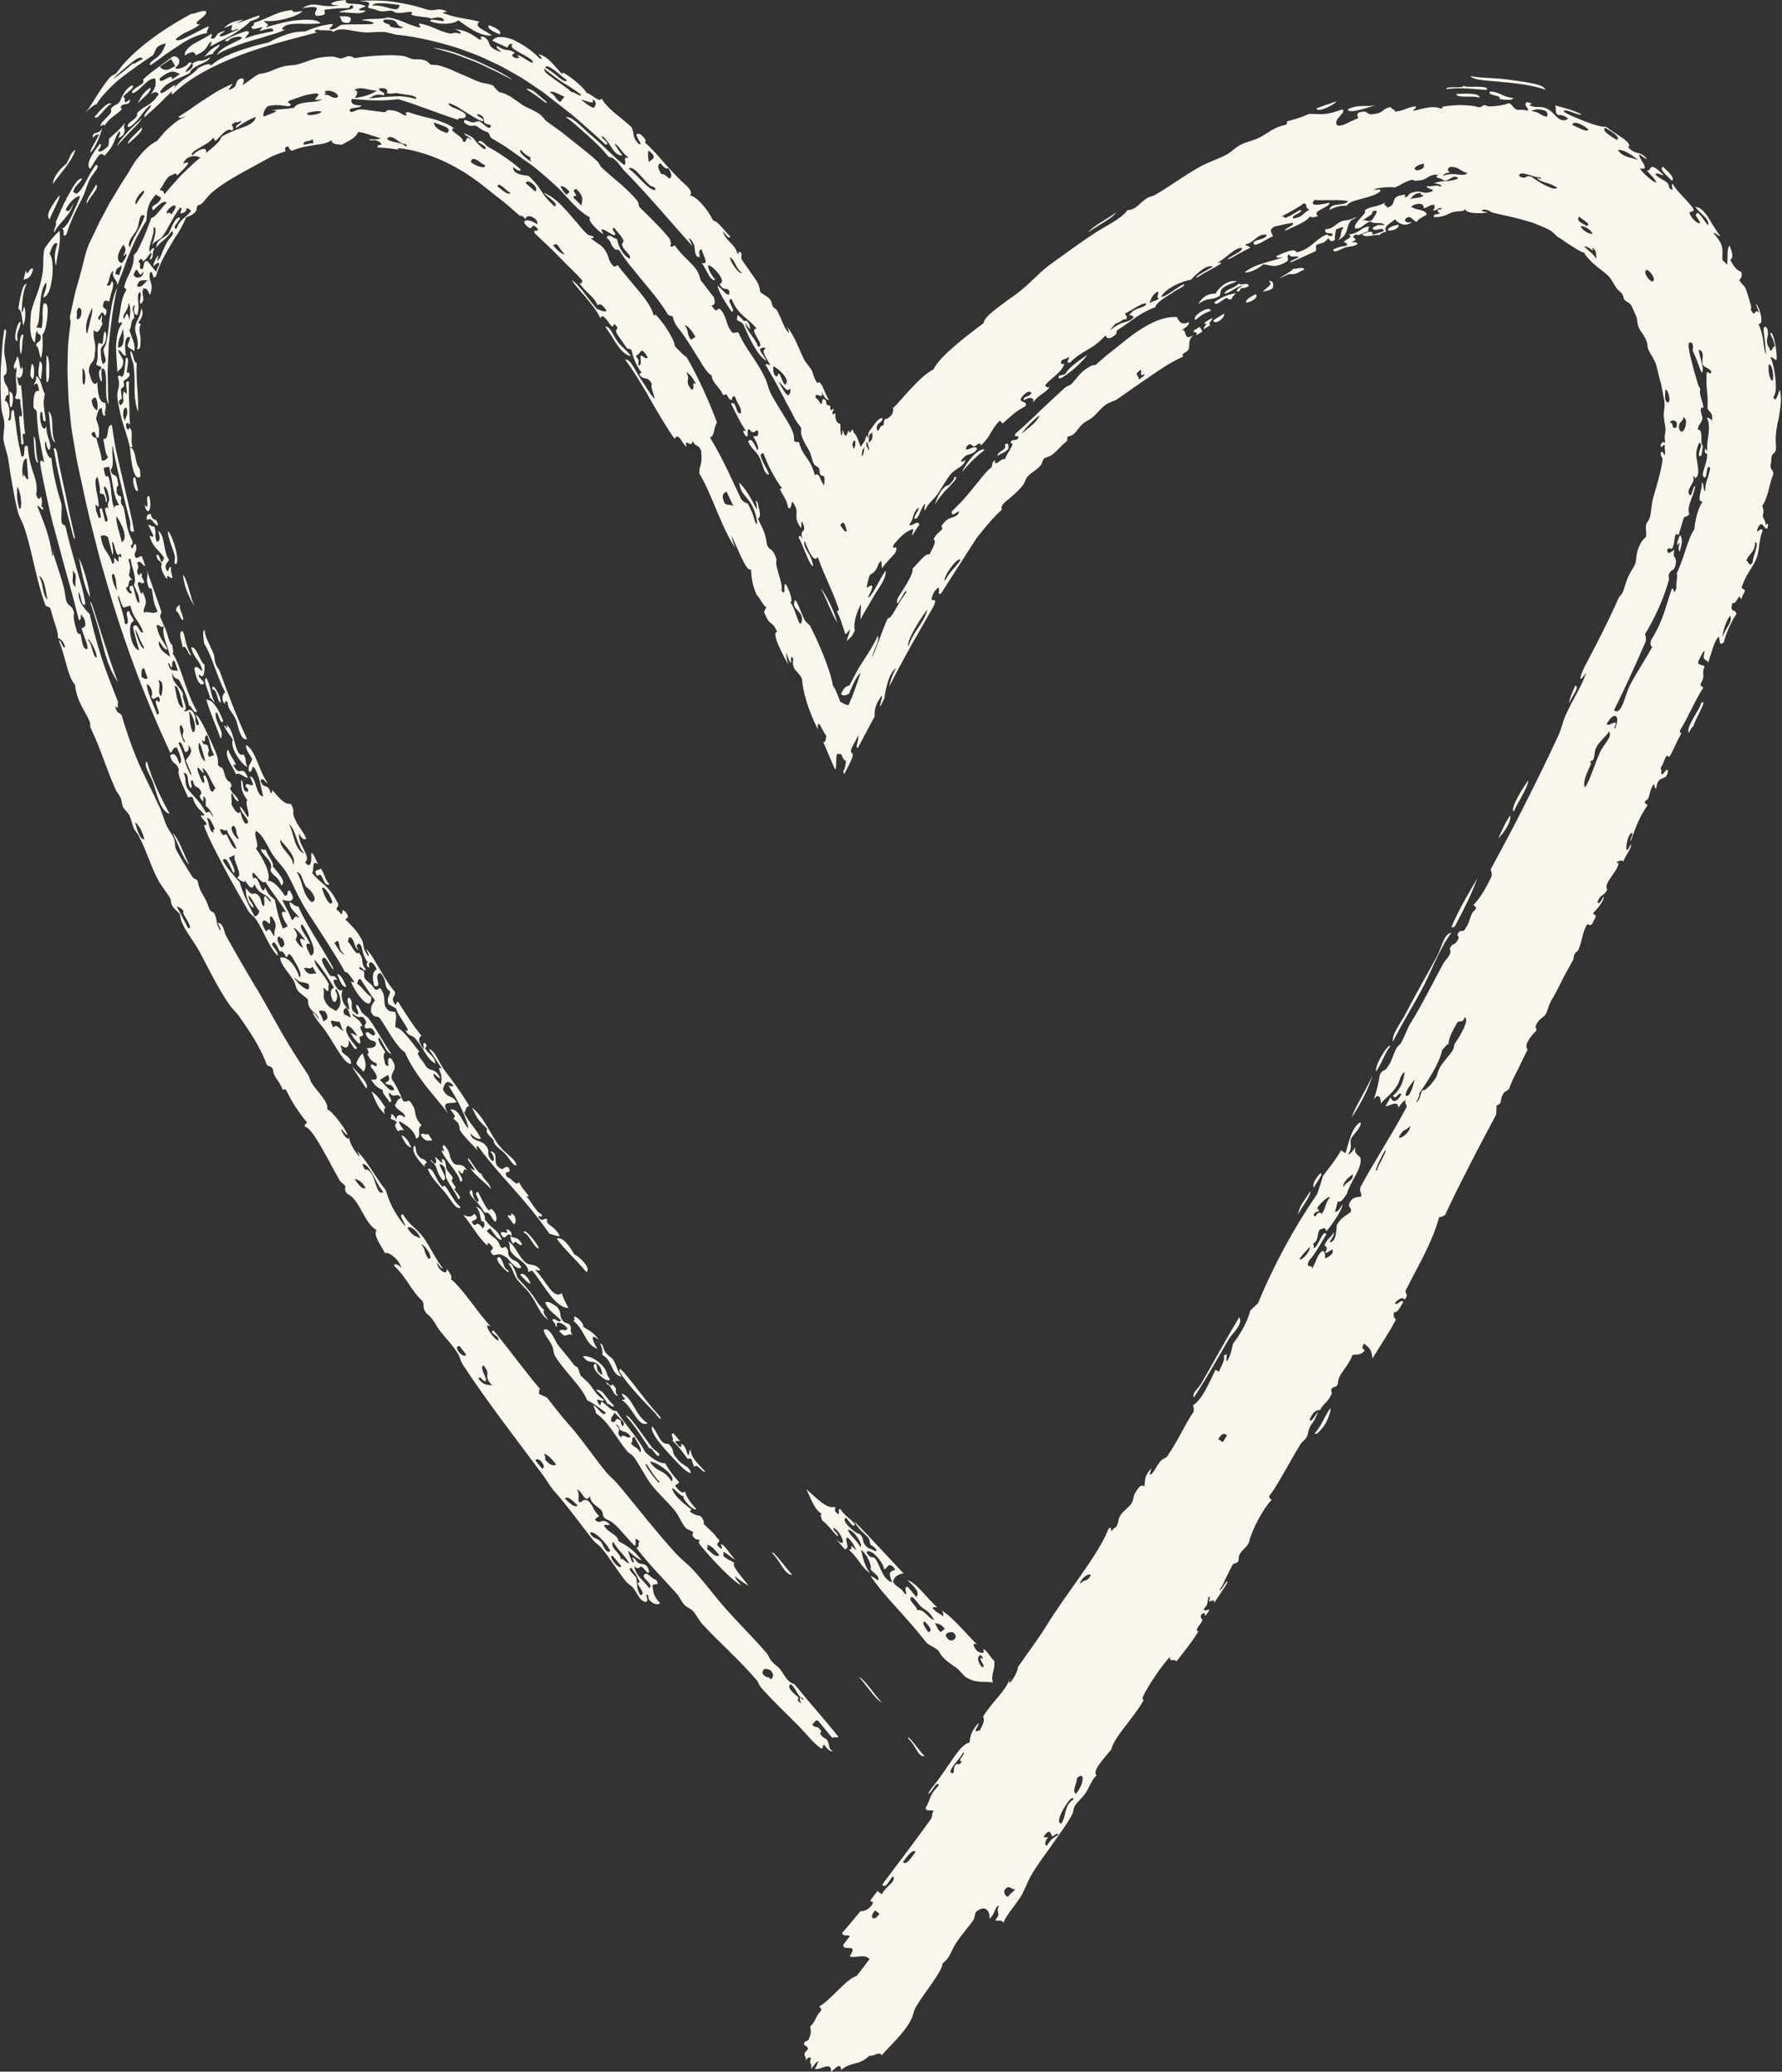 <?xml version="1.0" encoding="UTF-8" standalone="no"?><svg xmlns="http://www.w3.org/2000/svg" xmlns:xlink="http://www.w3.org/1999/xlink" fill="#f9f6ee" height="199.9" preserveAspectRatio="xMidYMid meet" version="1" viewBox="0.0 0.0 172.0 199.9" width="172" zoomAndPan="magnify"><rect x="0.0" y="0.0" width="172.0" height="199.9" fill="#333333" stroke="none"/><g><g id="change1_1"><path d="M140.58,9.06c-.1,.46,1.69,.12,2.22,.37,.05-.45-1.18-.42-2.22-.37Z"/><path d="M11.38,65.84c-.2-.56-.45-1.26-.71-1.99-.24-.74-.5-1.51-.73-2.22-.17-.52-.48-1.52-.74-2.33-.25-.81-.46-1.42-.49-1.14,.58,1.64,.94,3,1.26,4.26,.32,1.25,.7,2.36,1.41,3.42Z"/><path d="M35.35,105.03c.41-.41-1.07-1.77-1.4-2.14,.46,.72,.93,1.43,1.4,2.14Z"/><path d="M3.7,44.66c-.34-1.01-.13-2.27-.45-2.56,.04,.71,.03,2.55,.45,2.56Z"/><path d="M16.37,78.51c-.68-1.21-1.71-3.24-2.19-5.04-.41,.32,.34,1.34,.58,2.02,.18,.5,.37,1.24,.62,1.86,.27,.62,.58,1.12,.99,1.16Z"/><path d="M35.05,103.41c.39-.35,.24-1.02-.05-1.76-.31,.26-.49,.6-.61,.97,.24,.42,.43,.4,.66,.79Z"/><path d="M35.62,.77c.13,.06,.5,.1,.63,.16,.74,.35,1.16,.03,1.59,.11,.18,.03,.12,.19,.62,.21,.55,.02,.91-.16,1.31-.09,.03,0-.09,.23-.05,.26,.36,.22,1.6,.18,1.87,.37,.11-.01,.38-.09,.65-.11,.27,0,.53,.05,.63,.29-.08,.12-.42,.02-.74-.03-.32-.05-.62-.08-.6,.11,.21,.1,.45,.15,.72,.19,.26,.05,.54,.06,.8,.05,.53-.02,1-.14,1.19-.34,.26,.2,.83,.63,1.45,.98,.62,.35,1.3,.58,1.78,.48-.65-.48-1.83-.85-1.19-1.31-.57-.16-1.04-.23-1.57-.33-.53-.08-1.13-.21-1.96-.51,.04-.13,.3-.08,.39-.16-.57-.24-.82-.21-1.05-.16-.23,.04-.43,.1-.93-.03-1.02-.36-2.16-.58-3.29-.75-.56-.09-1.12-.09-1.66-.11-.54,0-1.05-.01-1.53,.07,1.68,0,.55,.49,.94,.67Zm2.96-.29c-.17,.94-1.14-.02-2.62,.05,.1-.39,1.64-.17,2.62-.05Z"/><path d="M132.74,10.16c-.5,.09-.84,.07-1.21,.07-.37,0-.79,.04-1.41,.28-.16,.65,2.55-.35,2.62-.35Z"/><path d="M48.22,3.31c.24-.26-.22-.58-1.02-.88-.23,.27,.24,.56,1.02,.88Z"/><path d="M128.99,9.78c-.64,.22-1.29,.44-1.92,.67,.04,.53,1.91-.45,1.92-.67Z"/><path d="M107.73,20.49c-.8,.63-2.35,1.36-2.66,1.92,.8-.63,2.35-1.36,2.66-1.92Z"/><path d="M17.51,81.78c-.26-.58-.53-1.12-.85-1.4,.5,.94,1.04,2.59,1.59,3.03-.23-.44-.47-1.05-.74-1.63Z"/><path d="M37.21,106.88c-.48-.75-.94-1.34-1.35-1.56,.4,.9,.53,1.52,1.31,2.2-.13-.3-.15-.53,.05-.64Z"/><path d="M65.65,139.08l-.65-.78c-.4,.08,.12,.55-.09,.71,.86,.84,1.11,1.34,1.47,1.76,0,0,.25-.08,.37,.03,0,0,.17,.65,.28,.75,.23-.42,.77,.59,1.06,.46-.82-.88-1.38-1.36-1.43-2.12-.23,.11-.04,.4-.25,.52-.16-.25-.21-1.06-.71-1.06,.16,.2,.03,.39-.2,.16l-.33-.39c.13-.12,.3-.08,.47-.05Z"/><path d="M52.01,120.45c-.16-.53-1.56-2.19-1.44-1.46,.37-.13,1.06,1.59,1.44,1.46Z"/><path d="M146.08,9.47c-.59-.08-.88-.21-1.15-.34-.28-.13-.55-.26-1.1-.31-.4,.45,1.21,.32,.9,.74,.73,.1,1.23,.13,1.35-.09Z"/><path d="M161.38,17.44c.15-.11,.09-.31-.09-.56-.18-.24-.48-.51-.78-.79-.4,.2,.23,.73,.86,1.34Z"/><path d="M49.05,119.77c.33,.5-.08,.64,.45,1.24,.64,.66,1.46,.89,1.5,1.74,.15-.06,.27-.25,.47-.03,1.08,1.35,2.12,3.47,3.39,3.49-.24-.49-.54-1.01-.63-1.43-.87,.63-1.47-1.16-2.55-2.22,.14-.09,.34,.15,.47-.03-.51-.64-.86-.38-1.3-.62-.85-.62-1.03-1.68-1.8-2.14Z"/><path d="M144.87,7.91c.72,.04,1.52,.15,2.26,.25,.75,.14,1.45,.28,2.01,.49-.04-.53-2.03-.75-3.43-.95-1.41-.21-3.07-.16-3.79-.37,.14,.2,.51,.31,1.04,.39,.52,.07,1.18,.11,1.91,.18Z"/><path d="M141.64,8.54c.6,.03,1.17,.11,1.87,.14,.16-.26-.35-.3-.93-.31-.58,0-1.22,.05-1.35-.11,.14,.34-1.77-.02-1.61,.34,.8-.1,1.42-.1,2.03-.05Z"/><path d="M48.98,117.32l.61,.81c.31-.08,.25-.96-.29-1.03,.22,.37-.17,.05-.32,.23Z"/><path d="M41.54,111.98c.88,.67,.4,.96,1.23,1.94,.55-.19-.29-1.1-.35-1.61,.81,.21,.48,.97,.67,1.39,.31,.68,.89,1.37,1.14,2,.47-.02-.15-.59-.39-.97,.36-.09-.09-.4-.23-.76-.04-.1,.12-.24,.07-.36-.12-.27-.46-.55-.59-.83-.05-.11-.03-1.07-.48-.9,.38,.91-.5-.33-.62-.2,.14,.29,.16,.52-.03,.63-.14-.14-.3-.41-.4-.34Z"/><path d="M39.71,110.74c-.29-.59-.51-1.07-.98-1.19,.29,.59,.51,1.07,.98,1.19Z"/><path d="M42.58,110.98c.59,1.29,1.6,2.04,1.85,3.04,.55-.06-.29-.84-.16-1.12,.66,.97,.24-.46,.83,.05-.51-.82-.84-.39-1.27-.66-.68-.79-.16-.94-.96-1.8-.44,.11,.38,.84-.28,.5Z"/><path d="M49.56,120.03c.18-.58,.62,.41,.83,.03-.46-.83-.72-.49-1.08-.78-.07,.18-.02,.42,.25,.76Z"/><path d="M48.33,119.04c.48,.97,.57-.36,.99,.23,.2-.24-.17-.72-.46-.61,.36,.66-.47-.07-.53,.38Z"/><path d="M3.2,25.94c-.35-.27-.6,.96-.7,.12l-.23,.92c.35-.1,.71-.09,.94-1.05Z"/><path d="M3.37,33.06c.05-.44,.06-1.09,.24-1.16-.05,.49,.34,.21,.33,.63-.03,.67-.41,.29-.45,.83,.3,.12,.26,.93,.48,1.2,.18-.8,.17-1.48,.12-2.31,.21-.06,.42-.91,.48-1.68,.07-.77,.06-1.48-.37-1.26-.21,.93,.03,1.27-.18,2.35l-.52-.07c.32-.41,.27-1.21,.36-2.06,.08-.85,.15-1.75,.59-2.28,.1,.61-.13,.73-.28,1.45,.55-.12,.75-1.05,.88-2.01,.09-.96,0-1.96-.26-2.17,.22-.77,.47-1.22,.76-1.01-.36,1.04-.29,1.6-.14,2.15,.05-.63,.22-1.28,.3-1.87,.09-.59,.11-1.13,.01-1.51-.5,.48-.96,1-1.44,1.73-.13,.68-.1,1.1-.11,1.53,0,.42-.04,.85-.21,1.57-.13,.54-.31,1.09-.52,1.62-.19,.54-.41,1.07-.46,1.56-.09,1.04-.15,2.37,.38,2.76Z"/><path d="M4.5,34.31l-.04,1.28c-.01,.43,.02,.85,.03,1.27,.24,.07,.28-.58,.27-1.24,0-.66-.09-1.34-.27-1.31Z"/><path d="M5.38,19.86c.21-.46,.43-.85,.35-1.03-.14,.21-.3,.43-.46,.65-.15,.22-.29,.44-.4,.65-.23,.42-.33,.8-.08,1.06,.11-.36,.38-.87,.6-1.33Z"/><path d="M5.91,46.91c.28,1.23,.52,2.45,.78,3.38,.17,.6,.54,2.33,.52,1.49-.2-.87-.36-1.58-.5-2.22-.13-.64-.25-1.19-.36-1.75-.12-.55-.24-1.11-.38-1.74-.13-.64-.3-1.33-.44-2.28-.07-.33-.15-.64-.35-.51,.11,.54,.2,1.19,.33,1.79,.13,.6,.27,1.22,.4,1.84Z"/><path d="M6.39,15.82c-.15,.1-.49,.41-.79,.78-.28,.38-.51,.82-.47,1.14,.5-.81,1.86-2.17,2.15-3.3-.54,.38-.46,.69-.89,1.38Z"/><path d="M3.84,34.85c-.04,.32-.13,.71-.14,1.05,0,.33,.06,.6,.27,.69,.01-.64,.29-1.54-.13-1.73Z"/><path d="M5.34,42.7c-.54-1.04-.02-2.49-.66-3.02,.1,.51,.12,1.24,.19,1.85,.08,.61,.23,1.1,.47,1.17Z"/><path d="M79.13,168.67c.47,.16,.12-.12,.41-.32,.34,.47,.63,.71,.85,.62-.53-.25-.22-.64-.61-1.14-.05-.07-.38-.13-.59-.5-.13-.24,.31-.08-.12-.55-.27-.29-.38,.05-.69-.42,.24-.01,.34-.65,.67-.21l1.3,1.56c.16-.2,.41,.04,.57-.13-1.94-2.41-2.28-2.66-4.24-5.07-.75-.21-.99-.96-1.41-1.48-.2-.25-.42-.32-.76-.7-.32-.36-.25-.52-.55-.86-1.22-1.41-2.64-2.8-3.98-4.32-1.07-1.21-1.99-2.5-3.12-3.71-.53-.57-1.12-.98-1.68-1.6-1.85-2.02-4.19-5.04-5.58-6.67-.31-.37-.78-.74-1.08-1.1-1.29-1.57-2.39-3.26-3.64-4.64-.72-.8-1.41-1.73-2.1-2.59-.26-.11-.53-.24-.79-.36,.12-.11-.06-.37,.15-.44-1.14-1.3-2.92-3.72-4.48-5.65-.66,.15,.7,.56,.43,.97-.49-.18-1.6-1.83-.74-1.38-1.32-1.4-2.61-3.56-3.83-4.56,.15-.18-.03-.53-.41-.98,.1,.78-.89,.05-.94-.6,.2,.23,.42,.6,.57,.54-.68-.88-1.11-1.83-1.64-2.64-.9-1.38-1.44-1.28-2.2-2.57-.56,.05,.3,.86,.18,1.13-1.16-1.43-1.55-2.48-1.84-3.45-.94-1.14-1.93-3.07-2.78-3.76,.09,.18,.29,.42,.19,.5-.62-.78-.92-1.38-.96-1.85-.07,.54-.93-.74-.69-.8,.05,.19,.57,.7,.54,.58-.12-.52-1.57-2.44-1.95-2.46,.14-.71-.86-1.61-1.45-2.47-.28-.41-.19-.55-.45-.95-.97-1.44-2.16-3.36-2.75-4.43-.97-1.74-1.81-3.26-2.67-4.65-.84-1.41-1.61-2.76-2.41-4.18-.29-.51-.26-1.32-.85-1.33,.12,.28,.36,.65,.25,.75-.52-.81-.21-1.02-.62-1.74-.59-.22-.41-.58-.84-1.34-.48-.83-.6-1.04-.71-1.69-.16-.3-.3-.14-.47-.36-.39-.54-1.48-2.39-1.63-2.72-.18-.4-.04-.69-.2-1.06-.17-.38-.49-.77-.67-1.14-.32-.66-.41-1.23-.76-1.96-.4-.85-.93-1.97-1.37-2.85-.86-1.68-1.65-3.9-2.24-5.9-.2-.37-.48-.07-.62-.9,.46,.39,.11-.11,.28-.37-.58-1.49-1.11-2.8-1.56-4.15-.43-1.36-.83-2.74-1.19-4.36-.33-.37-1.22-1.16-1.04-2.17,.2,.46,.27,1.57,.62,1.2-.14-1.01-.49-2.25-.88-3.54-.36-1.3-.75-2.65-1.01-3.85-.09-.34-.28-.18-.39-.45-.11-.72,.06-1.14-.04-1.87-.25-.78-.45-1.53-.61-2.26-.16-.74-.29-1.41-.34-2.14-.3,.18-.82-1.18-.55-1.63,.09,.44,.15,.97,.4,.8,.09-.32,0-.6-.1-.94-.12-.33-.25-.73-.24-1.29-.33,.86-.79-.79-.54-1.38,.3-.13,.07,1.3,.48,.82-.19-1.52-.3-1.48-.09-2.55-.31-.5-.38-1.59-.85-1.72,.06,.57-.15,.57-.23,.87,.4-.32,.36-.19,.54,.57-.51-.17-.57,.67-.56,1.47,.04,.38,.26,.25,.32,.56,.02,.75,.09,1.52,.21,2.31,.15,.79,.32,1.61,.49,2.51-.2-.08-.28-.31-.38,.06,.05,.43,.12,.79,.19,1.15,.07,.36,.14,.7,.21,1.04,.14,.67,.28,1.3,.41,1.91,.26,1.22,.57,2.32,.87,3.43,.32,1.11,.59,2.25,.95,3.48,.36,1.24,.71,2.6,1.12,4.19,.27,0,.14-.41,.22-.61,.07,.26,.19,.27,.28,.47,.25,.65,.09,.87-.25,.9,.12,.62,.75,1.78,.53,2.05-.46-.02-.49-.9-.62-1.48-.16,.02-.32,.01-.41-.43-.2-.65-.32-1.23-.22-1.59-.2-.92-.63-.51-.82-1.43-.05-.71-.31-1.62-.6-2.48-.27-.86-.55-1.67-.67-2.13,.02,.21,.13,.51,0,.54-.29-2-.78-3.09-1.47-4.86,.16-.07,.67,.78,.57,.16-.34,0,.08-.48-.23-1.04-.12,.33-.25,.34-.44-.19,.15-.75-.03-1.39-.27-2.08-.12-.33-.24-.75-.34-1.18-.1-.43-.18-.9-.19-1.41-.63-.32-.08,1.16-.62,.98-.17-.79-.31-1.39-.41-2.05-.09-.67-.18-1.38-.33-2.39-.47-.2-.03,1.23-.55,.95,.18-.41,.17-.9,.08-1.27-.09-.37-.23-.64-.38-.55,.03-.39,.14-.64,.36-.63,.02-1.09-.49-.76-.46-1.86,.57-.15,.07-1.6,.04-2.2-.02-.5,.04-1.09,.12-1.54,.07-.45,.09-.76-.12-.69-.04,.32-.09,.63-.14,.96-.03,.32-.05,.64-.08,.96-.04,.65-.09,1.3-.13,1.94-.03,1.28-.01,2.54,.06,3.69,.06,.59,.27,.96,.29,1.53,.02,.63-.13,.99-.08,1.56,.07,.56,.34,1.22,.44,1.79,.08,.47,.15,.95,.22,1.43l.22,1.28c.15,.84,.3,1.69,.53,2.51,.16,.56,.43,.93,.62,1.53,.74,2.21,1.06,4.7,1.96,7.28,.16,.48,.47,.07,.6,.67,.11,.44,.29,.96,.43,1.44,.15,.47,.27,.9,.23,1.17,.26,.17,.52,.27,.71,.91-.26,.16-.38-.7-.62-.66,.72,1.82,.82,3.44,1.57,4.3,.14,1.58,1.02,2.6,1.39,3.5,.14,.32-.02,.4,.17,.79,.81,1.65,1.47,3.82,2.31,5.72,.2,.47,.36,.49,.54,.94,.11,.28,.13,.66,.19,.79,.14,.28,.52,.57,.66,.89,.19,.4,.23,.85,.44,1.27,.15,.3,.26,.32,.45,.68,.74,1.42,1.12,2.82,1.82,4.16,.3,.59,.88,1.28,1.18,1.81,.16,.29,.03,.4,.24,.77,.23,.41,.48,.45,.73,.83,.07,1.15,1.27,2.38,1.98,3.76,.78,1.46,1.64,3.25,2.73,4.86,.28,.43,.71,.79,1.03,1.25,.24,.33,.97,1.41,1.33,1.98,.58,.97,1.11,2.02,1.29,2.61,.23,.35,.39,0,.64,.54,0,.71,.58,.96,.91,1.91,.12,0,.22-.13,.37,.09,.47,.99,1.08,1.97,2,3.09-.11,.12-.34,.16-.18,.43,.19-.1,.74,.64,.95,.96,.87,1.32,1.75,3.13,2.33,4.12,.18,.31,.46,.42,.56,.58,.08,.14-.15,.45,.23,.79,1.18,.51,1.59,2.81,2.8,3.48-.34,.43,.38,1.43,.85,2.27,.02-.32,1.37,.43,1.56,1.46-.23-.5-.94-.55-.63-.2,1.08,.99,1.62,2.39,2.61,3.27,.34,.51-.07,.65,.47,1.27,.73,.59,.76,1,1.27,1.66,.66,.85,1.32,1.47,1.76,2.26,.18,.32,.2,.62,.43,.98,2.34,3.58,5.17,7.2,7.76,10.7,.43,.59,.69,1.1,1.21,1.68,1.2,1.34,2.52,3.21,3.68,4.64,.21,.26,.42,.31,.76,.71,.83,1,1.53,2.19,2.27,3.11,.29,.36,.6,.52,.76,.7,.39,.46,.56,1.17,1.15,1.37,.59,.07-.2-1.06,.34-.6-.13,.54,.77,1.02,1.13,.73-.76-.79-.63-1.18-.75-1.69,.24-.35,.8,.13,.34-.6-.35,.06-.94-.97-1.17-.38-.07,.38,1,.84,.52,1.22-.58-.85-1.22-1.06-1.44-2.12,.41,.42,.51-.03,.74,.07,.22,.09,.59,.85,.7,.43-.25-.93-.67-.6-1.03-.82-.28-.18-.35-.53-.6-.51,.02,0,.33,.78-.04,.36-.12-.34-.33-.72-.35-1.03,.47,.47,.9,.79,1.29,.93-.86-1.14-1.53-1.46-2.22-1.84-.19-.77-.86-.67-1.42-1.5,.16-.2,.41,.05,.57-.12-.8-.82-.92,.19-1.44-.5l.41-.32c-.65-.62-.48-.88-1.05-1.46-.63-.3-.51,.28-.94,.08-.02-.39,.1-.71-.14-1.19,.57,.24,.77,1.42,1.23,.67,.14,.82,.8,.95,1.15,1.39,.19,.24-.05,.62,.56,.87,.83,.36,1.3,1.15,2.61,2.52,.34-.18-.28-1.09,.51-.41-.31,.11,.08,.53-.34,.6,1.14,1.52,2.72,3.11,3.89,4.42,.27,.3,.46,.75,.72,1.06,.2,.23,.67,.41,.86,.62,.32,.35,.58,.92,.89,1.25,1.72,1.87,3.69,3.56,5.33,5.51,.04,.05,.13,.37,.39,.67,1.17,1.33,2.42,2.48,3.57,3.65,.75,.76,1.37,1.6,2.15,2.17ZM7,55.08c.58,.38,.14,1.05,.32,1.55-.58-.38-.14-1.05-.32-1.55Zm-5.12-5.95c-.31-1.01-.23-1.55-.22-2.15,.32,.3,.56,2.08,.22,2.15Zm.38-3.08c-.17-.1-.18-1.89,.32-1.79,.01,.34,.05,.71,.08,1.08,.03,.34,.06,.65,.05,.91-.15,.17-.54-.96-.44-.19Zm1.51,9.55c.5,.05,.71,1.68,.8,2.29-.55-.68-.33-1.46-.8-2.29Zm5.54,7.87c-.35-.07-.48-1.55-.82-1.68-.04-.52,.98,1.26,.82,1.68Zm3.72,15.87c.46,.36,.72,.95,.9,1.65-.47,.05-.72-1.09-.9-1.65Zm5.14,10.24c-.37-.71-.74-1.41-1.11-2.12,.14,.02,.85,.39,.6,.59,.18,.52,1.04,1.54,.5,1.53Zm16.04,24.18c.33,.07,.65,.15,1.07,.86-.28,.23-.68-.32-1.07-.86Zm1.3-.86c-.37-.21-.12,.34-.55-.57,.73-.12,1.36,2,2.05,2.7-.78,.4-.69-1.67-1.49-2.13Zm3.81,5.57c.33-.28,1.14,.5,1.24,1.03-.4-.25-.74-.16-1.24-1.03Zm2.05,3c-.48-.59-.23-.81-.71-1.4,.37,.03,1.26,1.41,.71,1.4Zm2.98,8.41l.64,.82c-.18,.51-1.38-.79-.64-.82Zm1.83,3.17c.14-.5,.6,.6,.74,.1-.07-.46-.61-1.13-.28-1.41,.88,.92-.12,.96,.87,1.94-.42-.1-.78,.07-1.32-.63Zm14.77,18.24c.16,.31,.42,.55,.56,.87-.02-.05,.23,.51,.23,.47,0,.08-.23,.08-.2,.16,.1,.3,.88,1.14,.25,1.11-.41-.68-.25-1.11-.38-1.66-.27-.37-.93-.9-.46-.95Zm-1.77-2.52c.59,1,1.06,1.2,1.54,2.05-.21,.13-.61-.59-.8-.34,.04-.62-1.12-1.13-.75-1.7Zm-.05,1.35l.82,.98c-.06,.55-1.39-1.03-.82-.98Zm-.23-.47c-.39,.43-.73-.72-.93-.91-.4-.39-.74-.23-1.03-.83,.37-.36,1.79,1.23,1.95,1.73Zm-6.57-7.93l-.66-.8c.27-.46,1.18,.65,.66,.8Zm.29-.88c.02-.16,.04-.32-.12-.56,.33,.05,.74,.45,1.18,1.04-.28,.18-.64,.02-1.06-.48Zm3.13,4.42c-.3,.28-.77-.23-1.23-.67,.3-.28,.77,.23,1.23,.67Zm18.69,16.8c-.33-.39-.49-.03-.86-.62,.1-.49,.27-.46,.77-.29,.46,.49,.21,.67,.09,.91Zm2.77,1.69c-.02,.16-.04,.31,.12,.55-.28,.01-.44-.4-.22-.47-.46-.4-1.27-1.05-.78-1.33,.67,.63,.56,1.12,1.14,1.36,.2,.34-.1,.1-.26-.11Z"/><path d="M1.69,32.9c-.12-1.12,.16-.75,.31-1.83-.3-.24-.83,1.96-.31,1.83Z"/><path d="M8.39,19.63c.19-.39,.48-.74,.68-1.04,.23-.29,.36-.55,.23-.8-.29,.54-1.1,1.59-.91,1.85Z"/><path d="M1.11,39.3c.16-.48,.3-1.41-.21-1.52,.09,.44-.08,1.59,.21,1.52Z"/><path d="M3.19,36.58c.09-.19,.11-.54,.1-.85,0-.32-.07-.59-.24-.62-.07,.69-.28,1.26,.14,1.47Z"/><path d="M1.61,35.65c-.25,1.13,.23,1.98-.17,2.73,.34,.38,.4-.16,.53,.29-.08,.32,.23,1.22,.14,1.48-.02,.06-.26-.04-.26,.02,0,.39,.05,.82,.1,1.26,.02,.22,.05,.45,.06,.69,.02,.23,.04,.47,.04,.72,.28,.18,.23-.14,.18-.47-.06-.32-.07-.66,.2-.47-.23-1.6-.16-2.62-.4-4.74-.34,.21-.28-.62-.43-.9,.35,.63,.79-.31,.52-.89-.22,.9-.2-1.05-.49-.94,0,.4-.55,.9-.16,1.22,0-.17,.11-.34,.13,0Z"/><path d="M1.91,33.06c-.02,.51,.03,1.08,.13,1.09,.08-.37,.09-.53,.1-.74,.01-.21,.01-.48,.12-1.07-.18-.24-.32,.21-.35,.72Z"/><path d="M2.23,31.41c.27-.46,.27-1.54,.09-1.85-.07,.23-.1,.6-.22,.59,0-.74,.11-2.18,.48-2.76-.44-.01-.61,1.31-.82,2.38,.35,.18,.36,1.01,.47,1.64Z"/><path d="M24.29,2.55c-.11,.48,.77,.08,1.01,.08,.17,0-.33,.34-.23,.35,.13,.01,.48-.14,.79-.2,.31-.06,.57-.05,.5,.23-.5,.11-.88,.18-1.28,.27-.41,.09-.84,.2-1.42,.44,.08-.31,.73-.69,.1-.72-.68,.19-2.89,1.09-1.68,.94,0-.3,1.38-.6,1.25-.23-.54,.37-2.11,.87-2.38,1.59,.17-.12,.38-.26,.61-.37,.23-.11,.49-.22,.77-.33,.55-.21,1.15-.46,1.79-.63,.63-.18,1.27-.37,1.86-.56,.6-.16,1.15-.35,1.61-.57-.74,.17-.15-.41,.23-.46,.62-.12,1.09-.09,1.55-.08,.46,.02,.92,0,1.56-.04-.1-.17-.4-.3-.81-.34-.41-.04-.94-.01-1.5,.04-.56,.04-1.14,.18-1.66,.31-.52,.13-.99,.27-1.32,.38,.51-.39-.04-.33-.16-.63,.62,.06,1.37-.02,2.06-.2,.69-.18,1.33-.41,1.68-.76-.5,.07-1.1,.21-.99-.09-.98,.08-1.51,.34-2,.54-.25,.11-.48,.22-.75,.33-.27,.12-.56,.24-.95,.35-.04,.12,.06,.25-.23,.35Z"/><path d="M9.35,10.03c.26-.47,.63-.88,1.01-1.29,.39-.4,.8-.81,1.27-1.18,.95-.73,1.98-1.47,3.1-2.21,.43-.48,.03-.85,1.28-1.17-.17,.4-.22,.78-.79,1.31-.43,.31-.96,.66-.68,.8,.5-.34,.98-.7,1.44-1.04,.47-.33,.94-.64,1.39-.93,.89-.6,1.8-.99,2.64-1.15-.16-.19,.22-.43,.1-.63-.61,.28-1.34,.69-1.95,.98-.6,.31-1.07,.5-1.21,.26,.94-.81,1.35-.68,2.34-1.41-1.07-.09,.89-.81,.58-1.29-.29-.13-1.04,.26-1.42,.26-3.43,1.85-5.89,3.89-6.98,5.41-.56,.76-.45,.21-1.04,.93-.4,.49-.73,1.02-1.09,1.56-.34,.55-.67,1.12-1.1,1.66,.44-.47,.82-.8,1.09-.84Zm2.3-3.11c.43-.35,.92-.8,1.33-1.09,.4-.29,.73-.39,.78-.11-.29,.06-.79,.51-.96,.42-.36,.34-1.09,.92-1.51,1.23-.21,.15-.33,.25-.3,.19,.03-.06,.21-.26,.66-.64Z"/><path d="M17.82,5.36c.71-.47,.99-.38,1.07-.03,1.22-.51,.97-.89,1.49-1.34,.08,.16-.02,.33-.13,.5,.97-.5,1.78-.86,2.42-1.28,.63-.42,1.13-.76,1.48-1.16,.48-.17,1.07-.33,.86-.55-.42,.08-2.26,.87-2.18,.73-.03,.04,.83-.4,.58-.34-.98,.24-1.24,.25-1.8,.84,1.42-.65,.49-.08,.78,.24,.24-.07,.59-.24,.64-.12-.55,.14-1.69,.86-1.83,.61-.06-.16,.48-.33,.51-.49-1,.26-.66,.48-1.09,.76-.58,0-.04-.17-.2-.48-.52,.36-1.19,.66-1.73,.99-.53,.33-.91,.71-.86,1.13Z"/><path d="M19.68,5.5c.38-.2,.64-.25,.89-.3-.03-.28,.65-.61,.64-.9-.98,.43-1.12,.81-1.52,1.2Z"/><path d="M30.57,.9c-.06,.19-.35,.46-.02,.63,1.46-.05,.4-.54,.91-.61l1.12-.11,1.12-.03c.07-.1,.01-.26,.33-.27,.39,.54-1.07,.37-1.28,.68,.94-.04,2.22,.31,2.54-.17-.67,0-.72-.06-.58-.16,.14-.1,.49-.2,.6-.23-.66-.49-2.12,0-1.93-.63-.33,.03-.62,.06-.86,.11-.23,.06-.41,.12-.49,.18-.17,.12,0,.2,.7,.24-.95,.13-1.52,.03-2.03-.05-.5-.08-.92-.07-1.52,.32,1.27-.25,1.45-.09,1.38,.09Z"/><path d="M32.75,1.58c.29,.22,0,.7,.94,.62,.27-.33,.42-.71-.94-.62Z"/><path d="M12.7,8.25c-.46,.28-.7,.65-.86,.95-.16,.31-.23,.57-.33,.68-.27,.3-.46,.18-.79,.59-.05,.06,.07,.25-.04,.42-.31,.49-1.01,.9-.98,1.31,.19-.17,.33-.21,.4-.07,.49-.83,1.33-1.16,1.62-1.55,.13-.19-.27-.11,.05-.42,.22-.2,.8,.04,.78-.57-.86,.66-.28-.07-.66-.27,.39-.44,1.31-.99,.81-1.08Z"/><path d="M9.87,12.38c-.4,.71-.97,.19-.91,.91,.24-.27,.41-.31,.59-.34-.17,.52-.77,1.3-.85,1.77,.56-.42,.96-1.73,1.18-2.34Z"/><path d="M10.77,10.05c-.12-.16-.38-.06-.67,.19-.29,.25-.62,.63-.96,1.01,.17,.59,1.22-1.27,1.63-1.19Z"/><path d="M8.71,16.29c.34-.52,.57-.96,.77-1.21,.19-.25,.35-.31,.6-.05,1.17-1.23,.8-1.51,1.45-2.38,.3,.22-.56,1.12,.37,.36,.35-.75-.11-.36,.15-1.14-.62,.79-1.02,1.01-1.53,1.53,.01,.22,0,.44-.1,.74-.36,.28-.74,.65-.96,.4,.22-.31,.41-.61,.18-.66-.41,.54-.77,1.05-.96,1.47-.18,.43-.2,.77,.02,.94Z"/><path d="M12.37,13.87c.24-.22,.61-.51,.89-.81,.3-.28,.52-.56,.43-.77-.4,.46-1.45,1.29-1.32,1.58Z"/><path d="M12.27,12.79c-.47,.5-.87,.98-.96,1.31,.33-.44,.86-.98,1.33-1.47,.49-.48,.93-.91,1.05-1.24-.36,.43-.96,.88-1.42,1.4Z"/><path d="M6.41,19.21c-.36,.59-.7,1.52-1.04,2.25,.2,.09-.28,.82-.12,.96,.25-.54,.68-.95,1.04-1.38,.37-.43,.67-.87,.8-1.45-.31,.73-.52,.96-.75,.63,.48-.86,.98-1.27,1.4-1.31-.08,.26-.21,.58-.36,.91-.08,.17-.16,.34-.24,.51-.07,.17-.15,.35-.23,.51-.31,.66-.66,1.19-.96,1.21,.42,.03-.08,1.09,.48,.54,.13-.51,.39-1.13,.68-1.79,.28-.67,.69-1.33,.99-2.03,.18-.43,.33-1.02,.54-1.43,.26-.52,1.19-1.42,.6-1.42-.93,1.29-1.09,2.23-1.85,2.79l-.34-.2c.32-.82,.52-.62,.88-1.27-.19-.07-.47,.16-.73,.56-.26,.39-.54,.93-.81,1.4Z"/><path d="M7.61,53.85c.2,.8,.42,2.67,1.08,3.78-.03-.79-.68-3.1-1.08-3.78Z"/><path d="M59.62,32.97c-.44-.58-.73-1.54-1.2-1.44,.5,.67,.86,1.35,1.23,1.86,.37,.51,.75,.87,1.25,.99-.35-.56-.82-.82-1.29-1.4Z"/><path d="M20.28,67.38c.16-.06,.27,.37,.43,.38-.48-.98-.3-1.38-.79-2.36-.41,.2,.28,1.36,.36,1.99Z"/><path d="M80.81,60.06c-.34-1.23-1.06-2.59-1.56-3.29,.71,1.52,1.17,2.75,1.56,3.29Z"/><path d="M93.85,44.07c-.22,.24-.43,.52-.6,.77-.15,.24-.34,.55-.41,.73,.22-.27,.44-.52,.61-.7,.18-.19,.35-.38,.53-.55,.35-.34,.71-.62,1.06-.92-.24-.15-.73,.18-1.19,.65Z"/><path d="M30.63,84.53c.59-.57,.52,1.15,1.17,.79-.52-.59-.31-.63-.82-1.52-.17,.21-.86,.05-.35,.73Z"/><path d="M90.2,48.78c.12-.26,.34-.58,.6-.9,.13-.16,.26-.33,.4-.49,.15-.15,.29-.3,.43-.44,.54-.57,.92-.99,.47-.92,.07,.16-.21,.46-.49,.76-.67,.12-1.17,1.17-1.4,1.99Z"/><path d="M21.27,64.92c-.15-.44-.31-.47-.46-.89-.16-.44-.05-.56-.21-.97-.34-.87-.9-1.7-.83-2.32-.29,.2-.1,.84-.08,1.32,.82,1.35,1.11,2.87,2.05,4.78-.31,0-.4,.94,0,1.06-.09-.23,.1-.37,.24-.09,0,.63,.46,.91,.76,1.56,.24,.52,.42,2.16,1.11,1.95-1.04-2.21-1.93-4.62-2.59-6.41Z"/><path d="M22.02,72.32c-.43,.5,.32,1.46,.76,2.39,.4-.21,.76,.34,1.15,.33-.6-1.45-.77,.15-1.44-1.29,.73,.35-.26-.7-.47-1.43Z"/><path d="M21.55,69.56c-.49-1.2-1.02-2.06-1.64-2.05,.5,1.64,.86,2.25,1.38,3.76,.47-.62-.62-1.62-.47-2.5,.29-.19,.4,1.35,.73,.79Z"/><path d="M21.87,69.97c.05,.14,.1,.28-.02,.27-.07-.14-.13-.26-.22-.18,.27,.52,.55,.89,.83,1.28-.3,1.02,1.1,2.66,1.42,2.64-.3-.52,0-.58-.38-1.19-.87,.41-.79-2.35-1.63-2.83Z"/><path d="M47.63,109.99c.07,.11-.05,.2,.18,.48,.24,.29,.62,.52,.95,.87,.38,.4,.85,1.33,1.1,1.06-.25-.72-1.02-1-1.69-1.87-.85-1.1-1.5-2.81-2.61-3.66,.55,1.17,.52,1.11,1.45,2.04-.21,.46,.46,.85,.62,1.09Z"/><path d="M69.16,148.33c-.19-.34-.79-.83-1.25-1.29,.06-.18,0-.42-.29-.75-.31-.07-.64-.11-1.06-.46,.04,.03,.17-.2,.2-.16-.26-.23-1.71-1.2-1.9-2.07,.33,.06,.83,.85,1.12,.74-.21,.2,.87,1.47,1.25,1.29-.67-.71-1.02-1.27-1.11-1.73-.22,.27-.56,0-.96-.54l.41-.32c-.63-.69-1.05-1.29-1.37-1.84-.56,0-1.21-.4-1.92-1.09-.72-1.38-1.68-2.3-2.78-3.98-.37,.13-.91-.52-1.38-.87-.24,.06-.02,.5-.31,.24-.52-.9,.26-.11,.51-.4-.76-.5-.84-.79-1.39-1.5-.23-.3-.72-.67-.91-.92-.04-.06-.17-.59-.27-.75,0,0-.27-.09-.42-.32-.33-.48-.95-1.17-1.44-1.79-.35-.45-.77-1.74-1.37-1.53-.13,.39,.55,1.02,.8,1.64,.18,.44,0,.51,.33,1.04,.91,1.44,2.59,2.93,3.01,4.14,.57,.26,1.19,.74,1.81,1.19-.24,.57-.86-.69-1.22-.67,.14,.27,.26,.53,.28,.75,1.29,.88,1.98,2.46,3.09,3.75,.07,.08,.34,.16,.59,.51,.64,.89,1.04,1.8,1.65,2.6,.7,.91,1.5,1.59,2.23,2.47,.46,.55,.72,1.34,1.11,1.73,.24,.24,.49,.18,.7,.42,.07,.08-.26,.18,.12,.55,.24,.23,.31,.06,.53,.23-.14,.15-.15,.22,.12,.55,1.02,1.23,3.04,3.4,3.86,3.77-.23-.31-.64-.69-.56-.86,.46,.45,.87,.65,1.29,.93-.33-.49-1.83-2.1-1.34-2.19-.39-.28-.72-.33-1.13-.73,.1-.08-.01-.25,.04-.36,.34,.11,.78,.61,1.13,.73-.45-.42-1.06-1.52-1.42-1.48,.15,.23,.23,.6-.04,.36-.77-.62,.42-.4-.35-1.02Zm-10.15-11.17c-.16-.41,.26-.55,.29-.87,.5,.63,1.24,.97,.77,1.35-.1-.21-.2-.42-.12-.55-.7-.52-.36,.33-.94,.08Zm.93,1.54c-.63-.61,.21-.57-.51-1.23,.17-.05,.43,.31,.32,.4,.42,.44,.66,.09,1.12,.75-.25,.35-.73-.42-.94,.09Zm1.87,1.45c-.38-.62-.57-.4-.92-.9,.31-.11-.07-.53,.35-.6,.24,.52,.78,1.18,.57,1.5Zm.51,1.22c-.06-.56,.68,1.03,1.31,1.57,.18,.62-1.2-1.26-1.31-1.57Zm.41-.32c.47-.12,2.59,1.3,2.1,1.91-.86-1.35-1.27-.7-2.1-1.91Zm6.7,9.01c-.3,.28-.77-.22-1.23-.65,.14-.06,.14-.19,.04-.36,.33,.04,.74,.43,1.19,1.01Z"/><path d="M134.44,100.52c.93-1.83,1.92-3.43,2.71-4.88,1.03-1.89,1.71-3.99,2.93-5.62-.71,.02-.94,1.47-1.45,2.38-1.02,1.82-1.93,3.47-3.04,5.56-.41,.76-1.31,1.93-1.14,2.56Z"/><path d="M133.97,22.24c.36,.08,1.15-.2,1.01-.57-.54,.13-1.06,.28-1.01,.57Z"/><path d="M140.56,89.13c.84-1.57,1.57-3.08,2.03-4.38-1.01,1.72-1.85,3.16-2.5,4.7,.15,.05,.3,.09,.47-.32Z"/><path d="M96.29,43.99c.37-.29,.63-.24,1.04-.68,0-.11,.09-.8-.36-.38,.33,.45-.79,.67-.68,1.06Z"/><path d="M132.47,103.76c-.53,1.27-1.62,2.93-2.03,4.1,.81-1.18,1.7-2.85,2.03-4.1Z"/><path d="M152.04,66.16c-.26,.62-.58,1.28-.59,1.72,.18-.56,1.12-1.67,.59-1.72Z"/><path d="M102.85,36.05c-.28,.24-.94,.08-.57,.49,.79-.33,2.32-1.71,2.66-2.3-.59,.44-1.75,1.14-2.08,1.81Z"/><path d="M147.51,75.31c-.35,.42-1.86,2.81-1.39,2.99,.39-.95,1.38-2.32,1.39-2.99Z"/><path d="M145.78,78.69c-.44,.51-.98,1.81-1.17,2.25,.54-.64,1.23-1.5,1.17-2.25Z"/><path d="M21.28,67.8c.16-.44-.83-2.18-.79-1.3,.54,.09,.43,1.14,.79,1.3Z"/><path d="M13.56,45.99c-.07-.75,0-.62-.22-.97-.35-.58-.2-1.68-.81-1.87,.05,.21,.21,3.49,1.03,2.84Z"/><path d="M12.58,33.87c0,.69,.27,.9,.34,1.59,.07,.65,.08,1.39,.07,2.13-.01,.37,.02,.74,.08,1.11,.05,.36,.13,.72,.25,1.05,.09-1.25-.22-3.17-.12-4.72-.37-.11-.28-.97-.61-1.16Z"/><path d="M13.63,29.77c-.09,.92-.53,1.19-.59,1.89-.03,.56,.44,1.11,.19,2.02,.39,.14,.31-.6,.34-.85,.05-.48-.3-1.07,.04-1.53-.09-.06-.25-.05-.22-.26,.3-.32,.53-.88,.23-1.29Z"/><path d="M32.54,93.99c.23,.51,.45,1.32,.9,1.23-.22-.44-.46-1.19-.9-1.23Z"/><path d="M13.33,47.31l-.27-1.22c-.48-.3-.03,1.68,.27,1.22Z"/><path d="M10.49,33.39c.2-1.97,.42-3.95,.83-5.63-.18,.37-.38,.87-.49,1.44-.11,.57-.2,1.19-.29,1.79-.1,1.2-.24,2.29-.55,2.67-.02,.67,.51,1.17-.05,1.47-.18-.31-.22-.86-.21-1.49,.19-.37,.55-.43,.52-1.42-.28-.78-.26,.79-.36,.94-.05,.08-.35-.13-.39-.04-.19,.57,.05,1.4-.21,1.98,.07,.35,.5,.06,.5,.51-.41,.06-.21,1.04,.04,1.23,.03-.46-.23-1.49,.22-1.23,.18,.29,.2,1,.19,1.71,0,.36,0,.71,.03,1.01,.05,.3,.11,.55,.22,.69-.09-.84-.06-1.76-.09-2.71-.02-.48,0-.96,.03-1.45,.02-.49,.04-.98,.06-1.48Z"/><path d="M14.49,8.45c-.86,.65-.91,1.03-1.21,1.53,.54-.57,1.45-1.21,1.21-1.53Z"/><path d="M52.71,9.78c-.22-.16-.4-.31-.56-.46-.16-.15-.33-.28-.47-.39-.29-.23-.55-.38-.9-.35,.26,.16,.92,.61,1.37,.95,.44,.34,.77,.57,.56,.26Z"/><path d="M45.44,5.8c.33,.12,.64,.25,.95,.4,.31,.14,.61,.28,.89,.42,.29,.14,.57,.25,.82,.39l.7,.37c1.12,.58,.67,.29-.22-.23-.43-.27-1.01-.54-1.54-.79-.54-.24-1.02-.5-1.33-.6-.74-.27-1.44-.58-2.11-.78-.67-.19-1.29-.33-1.82-.36,.51,.13,1.11,.3,1.74,.48,.63,.19,1.28,.47,1.93,.71Z"/><path d="M27.14,85.44c.63-.28-.45-1.4-.82-1.85,.21-.22-.54-1.12-.69-1.63-.16,.09-.31,.01-.46-.06,.09,.67,1.34,1.2,.92,2.08,.35,.7,.7,.46,1.05,1.45Z"/><path d="M18.46,63.25c-.64-1.13-.53-1.75-.83-2.36-.49,.06-.08,.98,0,1.57,.36-.31,.52,.8,.83,.78Z"/><path d="M17.66,55.46c.08,.99,.5,2.03,1.09,3.02-.39-.92-.65-2.54-1.09-3.02Z"/><path d="M126.84,114.57c.16-.43,.88-1.2,.65-1.38-.31,.19-.95,1.19-.65,1.38Z"/><path d="M17.69,59.83c-.05-.76-.36-.78-.34-1.46-.22,.1-.37,.28-.35,.62,.28-.01,.4,.85,.68,.84Z"/><path d="M19.25,65.09c.5,.61,.51-.55,.49-.95-.47-.3-.76-1.83-1.29-1.67,.3,1.18,.79,1.09,1.09,2.26-.27-.02-.46-.6-.78-.26,.09,.63,.35,1.7,.85,1.56,.37-.15-.73-.78-.35-.93Z"/><path d="M12.47,41.24c.04,.32-.29,.29-.3-.2-.03-.37,.26-.2,.39-.05-.09-.68-.05-1.26-.08-1.9-.01-.32-.03-.66-.04-1.03,0-.37,0-.78,0-1.24-.49-.18-.12,.75-.22,1.16-.02,.1-.25-.26-.27-.22-.22,.68,.14,.86-.16,1.19-.1,.11-.2,.26-.26,.02-.17-.43,.18-.37,.21-.49,.04-.23-.1-.68-.06-.94,.02-.12,.46-.13,.23-.71,.13-.25,.91-.48,.48-.92-.43,.5,.29-1.57-.23-1.38-.06,.34-.08,.74-.13,1.09-.05,.35-.09,.64-.27,.75-.19-.09-.23-.28-.39,0,.31,.98-.08,1.11-.05,1.9,.07,.73,.26,1.52,.47,2.34,.25,.82,.55,1.67,.75,2.55l.26-.05c-.28-.73,.15-1.49-.32-1.86Zm-.24-1.86c.19,.73-.13,.74-.13,1.19-.32-.15-.28-1.44,.13-1.19Z"/><path d="M13.93,48.71c.42,1.43,.78,.05,.45-.86-.47-.04,.2,1.59-.45,.86Z"/><path d="M15.25,50.71c-.1-.93-.57-.27-.69-1.12-.31,0-.46,.17-.38,.6,.49-.4,.67,.52,1.07,.52Z"/><path d="M16.66,55.73c-.13-.41-.19-.75-.15-.99-.3-.17-.21,.83-.5,.13-.11-.5,.2-.57,.3-.85-.6-.87-.35-2.39-1.05-2.81,.2,.62,.22,1.05-.13,1.06-.28-.72,.04-.76-.25-1.48-.23,.11-.35-.21-.57-.12,.27,.6,.86,1.46,.12,1,.33,1.27,.97,1.38,1.43,2.21-.16,.06-.08,.35-.31,.34-.12-.37-.23-.84-.46-.65,.1,.68,.39,.42,.53,.89-.24,.3,.34,1.37,.54,1.4-.13-.74,.33,.16,.5-.14Z"/><path d="M17.07,54.34c.23-.75-.56-2.95-.87-3.09-.01,.64,.5,1.69,.67,2.38,.07,.29-.2,1.05,.21,.71Z"/><path d="M132.83,103.39c.7-1.07,.86-1.87,1.37-2.43-.16-.4-1.59,1.93-1.37,2.43Z"/><path d="M55.44,121.06c-.52-.93-1.1-1.7-1.7-1.56,.46,.78,1.92,2.1,2.84,3.23,.59-.27-.75-1.59-1.13-1.67Z"/><path d="M47.11,120.23c-.15-.21,0-.39,.21-.15,.74,.66-.44,.38,.3,1.04,.49-.04,.58-.28,1.35,.28,.5,.63,1,1.15,1.35,.91-.49-.92-.72-.47-1.14-1.06-.3-.4,.09-.47-.4-.97-.15,.06-.27,.25-.47,.03-.36-1-.72-.77-1.33-1.55l.32-.23c.41,.54,.85,1.24,1.13,1.07-.55-1.17-.84-.85-1.64-1.95,.14-.38-.48-1.18-.9-1.23,.45,.28,.49,1.21,.59,1.45-.02-.06,.23-.04,.26,.13,.07,.36-.04,.49-.27,.5,.17-.01-.16-.35-.31-.41-.23-.09-.31,.43-.62-.19,.13-.23,.85-.17,.23-.78-.29,.41-.67,.26-1.05,.11,.77,.92,1.69,2.55,2.4,2.99Z"/><path d="M56.27,130.89c.67,.94,.98,.11,1.64,.99,.11,.2,.42,1.08,0,.64-.51-.48-.12-.56-.43-.95-.75,.26,1.2,2.11,1.39,1.5-.42-.51-.21-.66-.6-1.15-.59-.75-1.54-1.17-2-1.04Z"/><path d="M46.05,115.98c-.57-.59-.3-.75-.54-1.17-.53,.27,.28,.92,.69,1.38,.21,.24,.38,.6,.6,.82,.04,.04,.25-.04,.36,.06,.22,.19,.39,.61,.61,.81,.35-.1,.06-1.14-.44-1.24-.16,.63-.85-1.05-1.2-1.63-.56,.06,.4,.88-.08,.98Z"/><path d="M57.86,129.36c-.62-.91-1.07-.97-1.58-1.35,.16-.26-.76-1.17-.89-.92,.1,.17,.1,.3-.05,.36,1.15,.89,1.09,2.27,2.33,2.7-.52-.79-.77-1.67,.2-.79Z"/><path d="M45.19,111.95c.57,.77,.94,1.3,.23,.76,.22,.53,1.34,1.32,1.97,2.02-.18-.72-.69-.81-.94-1.5-.26,.22-1.48-2.14-1.25-1.29Z"/><path d="M40.03,110.53c-.52,.45,.52,1.66,1.01,2.09-.16-.25,0-.34,.17-.43-.26-.43-.44-.31-.66-.48-.57-.6-.29-.76-.52-1.19Z"/><path d="M40.61,109.54c.44,.67,.78,.54,1.12,.48l-.43-.63c-.2,.26-.5-.23-.69,.15Z"/><path d="M42.74,114.56c-.77-.79-.85-1.87-1.44-1.8,.13,.66,.96,1.48,1.64,2.29,.47,.55,1.19,1.91,1.53,1.42-.78-.47-1.55-2.63-1.72-1.91Z"/><path d="M57.92,129.63c.19,.42,.26,.79,.22,1.11,.99,.51,.88,2.01,1.86,2.09-.42-.53-.45-1.04-.81-1.62-.14-.22-.45-.33-.74-.71-.31-.42-.14-.72-.53-.87Z"/><path d="M57.52,134.11c.57,.48,.78,.74,1.13,1.38,.18-.11,.49,.44,.63,.16-.87-.8-1.04-1.62-1.76-1.54Z"/><path d="M54.92,127.76c-.12-.14-.41,.01-.68-.44-.3-.51,.04-.58-.48-1.23-.4-.24-.84-.62-1.15-.41,.4,.89,.73,.91,1.53,1.72-.2,.39-.63-.4-.84-.01l.32,.4c-.06,.04,.01,.25,.16,.2-.27-.65,.64-.34,.99,.21-.2,.38-.58-.11-.78,.27,.77,.81,.55,.12,1.26,.33-.4-.58,.1-.54-.32-1.03Z"/><path d="M59.08,133.55c.01,.57-.91-.71-.47,.04,.42,.02,.52,1.08,1.07,1.11-.57-.55,.16-.51-.6-1.15Z"/><path d="M51.2,123.87c-.07-.42-.73-1.26-.99-.85,.34,.32,.7,.8,.99,.85Z"/><path d="M60,132.2c-.22-.22-.21-.03-.21,.16,.93,1.42,2.24,2.75,3.49,4.05,.51,.77,.76,.57,.1-.08-1.22-1.35-2.62-3.38-3.38-4.13Z"/><path d="M48.24,121.3c-.96,0,1.22,2.03,.82,1.29-.56-.26-.33-.7-.82-1.29Z"/><path d="M51.15,124.86c.74,.97,.99,2.08,1.79,2.49-.39-.44-.57-.77-.42-.96-.52-.41-.79-1.01-1.26-1.61-.5-.63-1.23-1.37-1.35-1.54,.11,.16-.5-1.71-.83-1.29,.38,.36,.46,.95,.73,1.36,.37,.56,.88,.92,1.35,1.54Z"/><path d="M76.46,151.95c-.53-.55-2.02-2.59-1.91-2.06,.79,.74,1.17,2.1,1.91,2.06Z"/><path d="M60.46,136.67c.99,1.15,1.55,2.1,2.23,3.11,.22-.28,.81,1.18,.96,.55-.29-.38-.47-.35-.75-.71-.45-.56-2.42-3.5-2.44-2.95Z"/><path d="M62.95,137.64c-.32,.56,1.26,2.25,2.13,3.18,.67,.72,1.26,1.3,1.61,1.32-.18-.77-.85-.66-1.41-1.48-.56-.58-.06-.69-.77-1.34-.8,.08-.89-.88-1.56-1.69Z"/><path d="M59.99,134.46c.24,.65,.66,.5,.01,.63,1.06,.6,1.58,2.72,2.51,2.24-1.23-.73-1.46-2.59-2.53-2.87Z"/><path d="M124.82,25.94c-.24,.36-2.46,1.44-.53,.56,.43-.15,.53,.12,1.18-.29l.43-.2c-.11-.35-.74-.02-1.08-.08Z"/><path d="M119.25,28.29c-.55,.11-1.19,.26-2.02,.86,.05,.53,.78-.3,1.17-.39,.14-.04,.18,.36,.55,0-.08-.15,.31-.31,.3-.47Z"/><path d="M118.14,30.27l-1.03,.63c.09,.57,1.22-.28,1.03-.63Z"/><path d="M80.6,145.37c-.72,.34-1.78-.81-2.78-1.68,.41,.76,.75,1.99,1.5,2.38-.25,.1,.02,.42,.02,.63,.57,.34,1.72,2.01,1.52,1.4-.07-.21-.57-.56-.39-.67,.72,.34,1.45,2.25,.25,1.1l.82,.97c.59-.16-.07-.86,.22-1.15,.29,.11,.79,.87,.88,1.25-.87-.92-.11,0-.73-.07,.94,.76,1.18,1.7,2.07,2.26-.5-.62-.69-1.44-.87-2.24,.47,.29,1.1,1.49,.91,1.89,.41,.43,.92,.67,.72,1.06-.24-.19-.48-.36-.7-.42,1.36,2.04,3.15,3.57,5.42,6.47,.38,.28,.73,.38,1.13,.74,.4,.85,1.35,1.37,1.68,1.61,.33,.24,.76,.81,.92,.91,1.02,.67,1.79,.38,2.64,.54-.21-.81,.26-1.31,.14-2.07-.35-.3-.84-1.26-1.09-1.11,.32,.45-.45,.42-.74-.08-.28-.46-.19-.54,.14-.44-1.13-1.11-2.36-2.65-3.37-3.23,.16,.24,.14,.4,.12,.55-.36-.34-.63-.32-1.03-.82,.13-.12,.3-.08,.47-.05-.94-.81-2.08-2.46-2.88-2.62,.71,.68,1.24,1.17,.85,1.62l-.82-.98c-.59-.07,.2,1.06-.34,.6-.43-.66-.66-.44-1.09-1.09,.13-.45,.39-.71,1.02-.81-1.59-1.68-3.18-3.43-4.75-5.03,.4,.82,1.06,1.24,1.32,1.56,.23,.29,.1,.47,.29,.75-.03-.05,.71,.4,.49,.59-.26-.11-.53-.22-.8-.34-.72-.64-.22-.76-.78-1.33-.38,0-1.94-1.36-1.32-1.56,.31,.33,.72,1.06,.86,.62-.51-.65-.88-.68-1.42-1.48-.35-.03,.15,.86-.41,.33-.22-.26,.03-.32-.13-.55Zm14.05,14.32c.32,.33,.24,.48,.06,.28-.32,.15,.56,.83,.08,.92-.44-.57-.52-.99-.15-1.2Zm-2.65-2.17c.67,.52-.2,.98-.45,.68-.7-.65,.24-.78,.45-.68Zm-2.41-.05c-.27-.41-.67-.88-.35-1.03,.46,.49,.86,.96,.35,1.03Zm1.61-.3l-.41,.32c-.39-.38-.36-.58-.56-.87,.29,.05,.57,.04,.96,.55Zm-3.31-2.94c.08-.53,.75,.58,1.03,.82,.41,.35,.77,.37,1.25,1.29-.67-.26-.95-1.1-1.66-.97,.08-.26-.79-.92-.62-1.14Zm-2.57-2.86c.26,.3,.37-1,1.1,.1-.75,.2-.55,.43-.32,1.23-.94-.36-1.05-1.44-1.61-2.31-.3-.27-.46,.09-.86-.62,.44-.47,1.69,1.1,1.68,1.6Zm-2.28-2.1c-.51-.87-.9-.97-1.21-1.64,.42-.18,1.55,1.4,1.21,1.64Z"/><path d="M125.29,117.19c.33-.7,1.26-1.79,1.18-2.25-.58,.95-1.06,1.39-1.18,2.25Z"/><path d="M118.63,129.18c.33-.56,1.4-1.38,.98-2.08-1.1,1.82-2.57,4.5-3.66,6.39-.31,.53-.92,.89-.71,1.36,1.57-2.44,2.46-4.09,3.38-5.66Z"/><path d="M120.28,29.2c.41,0,1.28-.5,.93-.82-.53,.27-1.03,.55-.93,.82Z"/><path d="M115.46,32.36l.61-.37-.27-.45-.62,.38c.16,.31,.48,.02,.27,.44Z"/><path d="M115.41,30.87c.52-.47,.8-.64,1.45-.88-.03-.63-1.98,.56-1.45,.88Z"/><path d="M119.19,27.13c-.75-.1-1.6,.67-1.86,1.2-.72-.02-1.3,.31-1.67,1.02,.98-.75,1.22-.28,2.07-.81,.13-.27-.03-.54,.39-.81,.46-.38,1.71-.62,1.07-.6Z"/><path d="M116.98,30.68c-.3,.21-.78,.42-.76,.61,.63-.3-.21,.37,0,.46l.61-.38c-.33-.22,.28-.48,.15-.7Z"/><path d="M119.59,27.36c-.65,.58-1.07,.43-1.43,.95,.36,.14,1.49-.9,1.82-.72-.51,.11-.92,.75-.3,.47-.04-.42,.51-.14,.85-.47-.09-.42-.73,.01-.94-.22Z"/><path d="M82.89,161.81c.72,.74,1.6,2.19,2.22,2.46-.72-.74-1.6-2.19-2.22-2.46Z"/><path d="M126.9,138.3c.16,.29,.79-.55,1-.88,.25-.41,.64-1.38,.49-1.53-.77,1.17-.75,1.56-1.49,2.41Z"/><path d="M87.67,167.77c.77,.7,.92,1.78,1.56,1.69-.42-.45-1.77-2.31-1.56-1.69Z"/><path d="M164.18,67.84c.03,.44-1.5,2.3-1.18,2.88,.16-.26,.31-.66,.47-.62-.04-.45,1.52-2.83,.72-2.26Z"/><path d="M121.9,28.15c.31-.11,.49-.04,.91-.31,.13-.16,.16-.89-.34-.7,.52,.36-.43,.68-.57,1.02Z"/><path d="M130.19,22.62c.51,.34-.42,.46-.49,.76,.01-.06,.62,.18,.14,.37-.29,0-.65,.08-1.15,.32-.03,.47,.8-.09,1.19-.2,.41-.11,.77-.05,1.14-.32-.02-.27-.38-.12-.57-.19,1.04-.38-.46-.36,.49-.76,.06,.27,.8-.23,1.14-.28-.07-.17,.01-.31,.1-.45-.85,.01-.85,.62-1.99,.75Z"/><path d="M161.92,52.62c.06-.14,.12-.27,.21-.19-.15,.4-.13,.64-.02,.8,.27-.77,.31-1.34,.03-1.6-.11,.36-.36,.85-.22,.99Z"/><path d="M121.94,25.51c.67,.04,1.08,.45,2.29-.29,.27-.22-.18-.48,.22-.68,.06,.42,.73,.04,.92,.29-.29,.09-1.35,.64-.61,.42l2.19-1c.27-.21-.16-.48,.24-.68,.74-.19,.61-.19,1.06-.59,.1,.18,.13,.43,.59,.18-.01-.56,.07-.68,.12-1.03,.27-.09,.63-.28,.72-.15-.41,.38-.08,.85-.58,1.21,1.21-.55,.71-1.32,1.35-1.95,.17-.09,.44-.17,.41-.29-.62,.36-.99,.25-1.4,.41-.58,.24-.71,.72-1.54,.76-.12,.62,.64,.19,.73,.55-.24,.26-.6-.04-.54-.06-.54,.19-.94,.55-1.37,.91-.43,.35-.9,.68-1.58,.83-.22-.45-1.16-.01-1.97,.37,.04,.27,.4,.08,.6,.13-1.04,.37-2.81,.65-3.65,1.44,.52,.03,1.23-.31,1.8-.79Z"/><path d="M171.77,37.64c-.18,.4-.35,1.31-.61,.68,.11-.12,.19-.35,.23-.64,.03-.29,.02-.64-.01-1.02-.07-.75-.22-1.61-.49-2.17,.23-.11,.36,.3,.58,.23,.06-.31-.03-1.1-.17-1.73-.13-.64-.35-1.09-.43-.77,.17,.4,.33,.56,.44,1.22-.26-.02-.2,.41-.44,.41-.07-.31-.19-.35-.27-.59-.19-.83,.24-.77-.05-1.62-.37-.33-.36,.12-.27,.75,.08,.63,.19,1.48,.15,1.86-.16-.61-.2-1.04-.26-1.49-.07-.44-.18-.9-.44-1.54,.59,.25,.13-1.68-.26-1.88,.11,.29,.24,.57,.34,.87-.51-.63-.33,.65-.84-.37,.18-.05-.09-.76-.22-1.22-.41-1.43-.4-.77-.88-1.62,.2-.14,.31-.36,.2-.76-.35-.15-.64-.33-1.07-1.18,.35-.18,.2-.73-.06-1.37-.34,.44-.11,1.29-.25,1.87-.15-.26-.28-.26-.42-.46-.08-.4,.02-.67-.02-1.03-.04-.37-.19-.85-.88-1.59,.2-.04,.47,.3,.68,.3-.5-.63-.87-1.34-1.23-1.9-.39-.54-.76-.92-1.19-.91,.28,.36,.64,.67,.92,.96,.26,.29,.41,.56,.29,.81-.36-.45-.98-1.56-1.13-1.06-.17,.13,.48,.69,.36,.86-.2,0-.46-.15-.77-.55-.63-.93,.35-.29,.14-.86-.6-.85-1.72-1.78-1.95-2.36-.38-.05,.31,.95-.38,.35-.01-.33-.15-.48-.37-.63-.24-.14-.56-.29-.95-.63-.02-.47,1.43,.61,.36-.37-1.08-.93-.72,.14-1.22-.05,.36,.41,.89,.89,.94,1.2-.43-.14-1.38-1.01-1.58-1.4,.56,.14,.53-.1,.35-.43-.18-.32-.49-.73-.41-.93,.34,.27,.97,.71,.59,.28-.75-.66-.82-.13-1.67-.94,.56-.43-1.31-1.32-2.13-1.99-.35,.04-1.11-.16-1.9-.46-.77-.33-1.67-.63-2.18-1,0-.44,1.47,.47,1.72,.26-1.05-.49-1.79-.65-2.57-.86,.21,.32-.12,.65,.34,.96,.07-.16,.91,.17,.91,.35-.91,.53-1.27-.71-2.08-1.02-.74-.3-.78,.04-1.65-.29,.11-.14,.58-.14-.26-.32-.33,.33,.22,.53,.13,.83-.43-.1-.71-.1-.98-.07-.52-.17-.44-.47-.85-.66-.47,.18-1.12,.31-1.98,.32-.7-.29-.35,.02-.94,.09-.38-.16-1.08-.21-1.8-.22-.71,.02-1.44,.08-1.86,.21,.14-.04,.36,.09,0,.13-.33-.15-.74-.17-1.19-.11-.45,.07-.95,.2-1.47,.33,0-.17,.35-.24,.24-.44-.93,.11-1,.4-2.01,.52,.02-.26-.38-.21-.38-.45-.92,.14-.57,.54-1.65,.67-.79,.19-.49-.51-1.52-.11-.27,.42,.24,.35-.14,.58-.49,.15-1.47,.83-1.88,.61-.5-.55,1.09-1.33,.44-1.52-1.65,.66-2.25,.4-3.17,.43-.87,.41-1.47,.54-2.12,.72-.02,.12,.08,.24-.17,.35-.46,.07-.88,.26-1.29,.49-.4,.24-.79,.52-1.2,.73-.59,.29-1.26,.39-1.81,.69-.52,.27-.88,.68-1.38,.96-.78,.42-1.64,.67-2.5,1.13-1.58,.87-3.09,2.03-4.41,2.76-.31,.18-.38,.07-.76,.31-.74,.47-1.03,1.12-1.86,1.14-.69,.93-2.13,1.51-3.35,2.34-1.2,.78-2.59,1.82-4,2.82-1.02,.7-1.93,1.8-3.08,2.7-.37,.3-.78,.58-1.17,.85-.38,.29-.75,.56-1.09,.82-.67,.52-1.17,.98-1.22,1.39-.79,.58-1.79,1.34-2.7,2.12-.91,.79-1.75,1.58-2.13,2.33-.74,.4-1.39,1.03-2.08,1.76-.35,.36-.7,.75-1.07,1.18l-.28,.32c-.09,.1-.22,.25-.23,.25-.08,.07-.16,.14-.25,.21,.06,.29-.01,.53-.18,.73-.16,.2-.38,.34-.6,.37-.11,.05-.05,.4-.18,.62,0-.01-.16-.02-.22,.07-.12,.18-.33,.78-.39,.1,.06-.32,.17-.38,.29-.46,.12-.07,.25-.16,.27-.46-.3,.04-.49,.23-.69,.49-.2,.25-.42,.6-.64,.88-.06,.11-.01,.57-.11,.6-.07-.69-.2,.09-.27,.23-.07,.11-.14,.22-.22,.33l-.12,.18-.06,.09s-.03-.1-.05-.14c-.07-.2-.13-.4-.2-.56-.13-.33-.25-.57-.37-.63-.07-.04-.11-.35-.15-.36-.07-.01-.34,.61-.36,.09-.09,0-.24,.65-.32,.51-.22-.09-.17-.56-.34-.48,.04,.13,.07,.26-.06,.49-.13-.37-.1-.79-.11-1.16-.41-.03-.49-.48-.48-1.04-.12,.11-.24,.21-.28,.02-.06-.15,.22-.3,.07-.44-.4,.4-.25-.24-.27-.26,0-.01-.32-.09-.35-.13-.06-.07-.04-.17-.05-.24,0-.02,0-.03,0-.05-.02-.04-.03-.07-.05-.1-.04-.06-.09-.11-.16-.13-.34-.12-.02,.9-.47,.23-.12-.24-.24-.23-.36-.41-.02-.69,.89,.45,.58-.58,.25,.55,.49,.87,.73,.83-.33-.39-.51-1.29-.87-1.66-.16-.16-.16,.19-.36-.12-.25-.4-.33-.86-.4-1-.22-.42-.57-.74-.77-1.11-.51-1.02-.91-2.28-1.69-3.22,.15,.24,.28,.72,.22,.66-.51-.5-.63-1.22-1.13-2.15-.14-.24-.28-.21-.4-.39-.19-.28-.05-.43-.33-.75-.27-.32-.75-.46-.92-.71,0,0-.06-.53-.22-.82-.2-.39-.52-.75-.76-1.13l-.78-1.12c-.19-.33,.21-.79-.36-.75,.09,.12,.09,.31-.11,.07-.16-.8-1.24-1.28-1.35-2.07,.27,.34,.56,.77,.71,.51-.54-.48-1.2-1.51-1.65-1.54-.16-.3-.34-.61-.53-.89-.2-.28-.41-.54-.62-.77-.42-.45-.83-.76-1.14-.77,.25-.14,.18-.43-.23-.88-.55-.47-1.25-1.19-1.95-1.97-.7-.79-1.41-1.63-2.14-2.27,.2-.13,.02-.41-.41-.78-1.08-.35,.51,1.23-.17,.93-.74-.73-.36-1.04-.73-1.64-.56-.54-1.15-.96-1.65-1.39-.5-.43-.92-.86-1.22-1.37-.18,.49-.95-.43-1.44-.53-.29-.58-1.77-1.74-2.39-2.02,.12,.05,.2,.32-.08,.1-.23-.24-.55-.65-.92-1.02-.36-.37-.78-.71-1.28-.79,.28,.22,.52,.6,.12,.39-.7-.75-1.71-1.4-2.57-1.8-.9-.33-1.67-.38-1.98,.11l1.44,.66c.14-.14,.13-.48,.54-.31-.69,.4,1.81,1.18,1.95,1.7-.06,.35-1.44-.94-1.5-.56,.48,.23-.17,.25-.41,.07-.27-.2,.13-.4,.2-.34-.27-.26-.5-.28-.76-.32-.26-.03-.56-.08-.99-.41-.2,.19,.26,.41,.39,.61-1.67-.54-.79-.99-1.71-1.49-.73-.07,.24,.43-.45,.25-.29-.22-.61-.44-.98-.62-.37-.18-.8-.32-1.34-.33,.36,.12,.7,.25,.51,.42-.57-.21-.65,0-.98-.02-.7-.16-1.1-.35-1.5-.53-.4-.16-.79-.33-1.45-.45-.17,.19,.38,.41-.09,.38-.62-.17-1.02-.35-1.43-.52-.42-.17-.85-.34-1.55-.44-.53,.23-1.92,.05-2.52,.27,.58,.03,1.03,.13,1.21,.31-.3,.11-.8,.08-1.36,.09-.56,0-1.18,0-1.7,.03-.48,.11-.45,.43-1.2,.48-.08-.24,.33-.32,.28-.55-1.2,.12-1.89,.41-2.69,.73-.45-.01-1.08,.05-1.71,.27-.63,.21-1.27,.48-1.78,.78-2.16,.48-4.63,1.3-5.58,2.25-.06-.34-.72-.04-1.24,.23-.62,.81-1.53,.96-2.36,1.98,.7-1.12-1.3,.96-1.29,.28,.3-.5,.8-.81,1.33-1.07,.52-.27,1.08-.45,1.53-.72,.07-.36,.5-.58,.94-.8,.44-.21,.91-.38,1.03-.74-.97,.65-.94,.09-1.75,.65,.18,.22-.02,.49-.61,.82-.14-.2,1.16-1.21,.22-.89,.05,.29-1.26,.79-1.21,.43,.65-.48,.34-1.15-.25-1.06-.59,.4-1.11,.82-1.6,1.17-.49,.35-.92,.68-1.26,1.03-.11,.11,.15,.18-.1,.42-.19,.18-1.31,.73-.92,.93,.7-.22,1.44-1.53,2.16-1.42,.04,.2,.21,.77-.45,1.53,.44-.32,.68-.27,.79,.02-.24,.2-.22,.32-.4,.49-.75,.76-1.04,.58-1.69,1.31,.19,.56-1.22,.93-.83,1.35,.39-.13,.73-.52,1.07-.95,.17-.22,.34-.45,.51-.67,.18-.21,.37-.4,.55-.55,.09,.14-.11,.37-.3,.59-.19,.23-.37,.48-.27,.61,.26-.25,.51-.48,.76-.69,.24-.22,.47-.43,.68-.63,.21-.21,.41-.41,.6-.61,.2-.19,.4-.37,.59-.56,.11,.1-.24,.42,.14,.22,1.52-1.48,3.78-2.68,6.23-3.63,2.46-.95,5.12-1.62,7.7-2.3-.3,.03-.4-.19-.02-.26,.32,.18,1.4-.05,1.52,.24,.37-.29,.88-.29,1.4-.21,.53,.08,1.08,.21,1.58,.24,.61,.05,1.12-.06,1.8-.04,.5,0,.97,.24,1.47,.29,1.82,.18,3.75,.64,5.7,1.24,.96,.36,1.95,.67,2.89,1.14,.47,.22,.95,.43,1.42,.67l1.37,.77c.46,.25,.9,.53,1.32,.82,.43,.29,.85,.58,1.28,.86,.75,.58,1.48,1.16,2.2,1.72,.73,.55,1.39,1.14,2.03,1.71,.64,.57,1.26,1.11,1.83,1.65,.31-.01,.17-.2-.03-.38-.2-.18-.45-.37-.3-.45,.44,.32,.7,.81,.96,1.2,.27,.39,.54,.7,1,.69-.48-.65-.58-.85-.78-1.14,.49,.16,.57,.72,1.36,1.34-.68-.02-.1,.35-.38,.73-.97-.68-1.95-1.85-3.23-2.89-.88-.74-1.8-1.85-2.44-1.75,.51,.33,1.28,1.03,2.09,1.75,.4,.36,.8,.74,1.17,1.09,.35,.36,.65,.72,.88,1.02,.62-.04,1.21,1.01,1.43,1.23,2.45,2.48,4.88,5.42,6.64,7.34,0-.12-.62-1.15-.11-.58,.58,.74,.17,.95,.54,1.58,.67,.36-.11-.61,.48-.66,.13,.61,.79,1.5,0,1.3,.48,.62,.75,1.74,1.32,1.66-.46-.61-.74-1.12-.69-1.45,.49,.1,1.86,1.6,1.1,1.82,.39,.76,.6,.27,.93,.66,.12,.99-.74-.25-1.15-.52,.14,.65,.71,1.54,1.38,2.55,.53-.08-.68-1.22-.01-1.23,.71,1.66,1.5,1.71,2.43,2.86-.9-.03,.95,1.73,.13,1.74-.27-.88-1.08-1.43-1.25-2.31,.19,.25,.39,.64,.54,.6-.15-.22-.06-.33-.17-.51-.31-.53-.29-.13-.51-.31-.34-.28-.68-.84-.62-.25-.21,.39,.47,.18,.68,.82,.53,1.24,1.32,2.87,2.14,3.32-.13-.36-.83-1.09-.56-1.19,.15-.04,.3-.22,.48,.04-.49,.1,.06,.86,.45,1.55-.15,.07-.32-.21-.47-.04,.74,1.24,1.35,2.38,1.78,3.2,.48,.98,.6,1.06,.97,1.85,.08,.18,.13,.25,.2,.36,.07,.1,.14,.2,.21,.3,.14,.18,.26,.33,.29,.43,.01,.04-.04,.41,.03,.65,.24,.82,.63,1.25,.81,1.66,.17,.41,.2,.78,.39,1.13,.11,.21,.33,.22,.47,.41,.11,.14,.03,.41,.16,.64,.11,.19,.3,0,.37,.2,.02,.07,.05,.69-.05,.81-.39-.56-.4-1.28-.86-.97-.21-.84-.49-1.25-.78-1.67-.29-.41-.59-.83-.75-1.53-.16,.02-.32,0-.48-.1,.08-.55-.21-1.19-.64-1.89-.53-.9-1.14-1.84-1.53-2.54-.29-.55-.41-1.21-.65-1.71-.39-.83-.91-1.59-1.38-2.29-.47-.7-.88-1.36-1.13-1.98-.26-.26-.45,.22-.73-.18-.64-.88-.29-1.16-1.04-2.11-.43-.26-.22,.59-.87-.38,.48-.04,.29-.45,.25-.78-.74-.88-.69-.94-1.3-1.65-.06-.34-.18-.64-.34-.92-.17-.27-.39-.52-.63-.76-.48-.49-1.04-.99-1.52-1.69-.15,.06-.27,.25-.47,.02,.25-.09,0-.44-.01-.64-.5-.62-.98-1.13-1.46-1.61-.47-.49-.93-.95-1.45-1.44-.2-.35,.03-.32-.33-.75-.36-.43-.85-.9-1.41-1.41-.57-.5-1.24-1.03-1.9-1.65-.25-.23-.16-.36-.47-.65-.35-.34-.75-.66-1.16-.99-.41-.33-.83-.66-1.24-.99-.42-.32-.81-.67-1.23-.96-.41-.29-.8-.58-1.16-.84-.41-.3-.37-.47-.76-.75-.24-.18-.54-.32-.83-.47-.3-.14-.62-.27-.86-.44-.34-.23-.72-.52-1.09-.77-.39-.22-.78-.4-1.09-.43-.25-.21-.47-.42-.59-.63-.53-.25-.92-.2-1.37-.37-.26-.09-.55-.22-.86-.37-.32-.14-.66-.28-1-.43-.34-.15-.69-.3-1.02-.45-.34-.13-.66-.23-.94-.32-.31-.1-.71-.05-.84-.1-.24-.09-.18-.32-.74-.45-.52-.12-.63,.01-1.12-.1-.12-.02-.55-.28-1.07-.31-1.28-.14-3.53,.09-4.45,.23-.65-.43-.9,.05-1.37,.04-.11,0-.44-.18-.83-.18-.38,0-.73,.03-1.05,.08-.32,.05-.62,.15-.89,.23-.54,.17-.96,.35-1.3,.43-.42,.12-.88,.08-1.36,.2-.51,.12-.88,.29-1.24,.44-.35,.14-.69,.25-1.14,.29-.69,.33-.96,.73-1.65,1.08,.11-.13,.37-.82-.24-.6-.6,.33,.02,.7-1.04,1.07-.02-.2,.31-.4,.33-.6-.56,.26-1.07,.51-1.53,.77-.44,.29-.86,.55-1.26,.81-.41,.25-.78,.53-1.17,.8-.39,.28-.8,.52-1.24,.81,.08,.25,.44-.03,.67-.01-.54,.19-.96,.53-1.41,.91-.22,.19-.44,.39-.66,.63-.2,.24-.42,.5-.65,.78-.82,.42-1.4,1.06-1.89,1.69-.51,.61-.81,1.3-1.17,1.82-.32,.45-.64,1.02-1,1.61-.18,.3-.37,.6-.55,.91-.17,.32-.34,.63-.5,.95-.17,.31-.33,.62-.49,.91-.14,.3-.27,.59-.4,.85-.25,.53-.46,.97-.61,1.26-.37,.9-.5,1.77-.75,2.64-.2,.79-.48,1.61-.64,2.36-.16,.75-.31,1.41-.41,1.87-.08,.34,.09,.4,.03,.83-.14,1.05-.26,2.01-.26,2.96,0,.48-.02,.96-.03,1.45,0,.49,.04,.99,.05,1.51,.03,.78,.05,1.56,.15,2.33,.09,.77,.14,1.56,.27,2.32,.13,.77,.26,1.54,.39,2.31,.14,.76,.32,1.49,.47,2.23,.32,1.48,.63,2.98,1.02,4.46,.38,1.48,.73,2.98,1.18,4.45,1.67,5.92,3.79,11.76,6.4,17.34,.29-.1,.18-.54,.63-.52,.3,.71,.62,1.44,.24,1.56-.25-.85-.55-1.11-.89-.76,.25,.94,.59,.56,.85,1.33-.21,.46,.47,1.74,.89,2.7,.16-.02,.32-.18,.47,.08,.31,1.24,1.76,1.79,.75,1.64,.04,.34,.56,.6,.55,.89,0,.04-.25,.06-.24,.1,.43,1.25,1.47,3.15,2.37,4.87,.57,1.02,1.33,2.39,1.91,3.37,.2,.33,.53,.52,.72,.79,.83,1.21,1.22,2.64,2.11,3.54,.14-.44-.72-1.05-.51-1.18,.22-.41,.48,.39,.73,.78,.19-.14,.39,.08,.61,.55,.27-.18,.11-.61,.59-.02,.42,.78,1.03,1.67,.69,1.95-.45-1.3-1.18-2.05-1.86-1.91,.02,.69,.86,1.49,1.29,2.22,.23,.39,.16,.62,.4,.95,.3,.4,.73,.55,.99,.91,.02,.02-.04,.46,.18,.78,.36,.56,.73,.42,.92,1.25-.06-.25-.58-.88-.65-.81,.31,.71,.84,1.19,1.32,1.9,.86,1.27,1.8,3.18,2.4,3.05-.06-.76-.57-.71-.94-1.23,.15-.09-.14-.44-.05-.56,.65,.47,.75,.1,.78-.47,.27,.36,.58,1.14,.77,.72-.62-.77-1.38-1.71-.9-2.13,.28,.08,.58,.4,.91,.94-.19,.04-.41-.24-.61-.23,.28,.52,.54,.81,.8,1.01,.3-.02-.02-.48,.06-.63,.05-.1,.32-.07,.33-.2,.02-.24-.59-.99-.07-.84-.29-.87-1.07-.88-.92-1.22,.5,.5,.76,.26,.96,.32,.71,.73,0,.61,.21,1.05,.33,.22,.6-.34,.99,.58-.26,.54-.68-.56-.94-.02,.39,.86,.67,.55,1.01,.86,.05,.56-.55,.52-.89,.54,.15,.27,.29,.53,.05,.56,.34,.74,.62,.75,.91,.93,.11,.72-.66-.39-.55,.34,.87,1.03,.62,1.33,.01,1.19,.44,.79,.8,.82,1.18,1.07-.26,.12,.45,.78,.6,1.13,.48-.04-.32-.79,.02-.91,.42,.64,.69-.14,1.11,.5-.44,.1-.41,.47-.62,.7,.28,.6,1.09,.69,.97,1.19-.37-.37-.88-.3-.8,.21-.39-.63-.53-.71-.51-.28-.24,.32,.39,.22,.55,.56-.26,.12-.23,.4,.11,.84,.18-.14,.37-.17,.58-.07-.2-.33-.57-.75-.47-.91,.49,.28,1.43,.76,1.63,1.68,.63-.18-.03-1.06,.54-1.27-1-1.11-.29-1.29-1.12-2.3-.27-.25-.44,.24-.72-.14-.27-.64-.52-1.26-1.05-2.04-.2-.77,.8-.86-.1-2.02-.6-.1,.12,1.19-.52,.62-.1-.45-.31-.97,0-1.19-.36-.57-.86-1.22-.59-1.41,.58,.87,.56,1.29,1.2,1.63-.8-1.14-1.5-2.5-2.17-3.4-.25-.34-.38-.28-.76-.72-.02-.02-.38-.93-.51-.58,0,.27,.45,.81,.06,.84-.13-.22-.25-.2-.38-.37-.28-.53,.15-.63-.32-1.27-.44,.13,.06,.84-.03,1.19-.54-.4-.8-1.11-.7-1.64,.13-.66,.05,.05-.38-.37-.32-.31-.71-1.17-.06-.84-.32-.75-.55-.09-.85-.68-.34-.58-.81-1.25-.54-1.44,.22-.47,1.16,1.72,.98,.9-.67-1.23-1.34-2.28-1.92-3.24-.57-.96-1.07-1.83-1.44-2.67-.27,.06-.55-.29-.83-.43-.12,.7,1.02,1.35,.86,1.55-.46-.49-.45,.5-.7,.08-.23-.72-.83-1.58-.86-1.83,.43,.13,1.55,.37,.69-.92-.33,.05-.04,.54-.46,.52-.54-.83-1.09-1.43-1.64-1.45,.36-.52-.44-2.19-1.15-3.1,.42-.26-.3-1.37,.04-1.69,.59,.34,.97,1.23,1.46,2.09,.42,.7,1.06,1.28,1.4,1.83,.35,.57,.66,1.24,1,1.94,.34,.69,.71,1.4,1.14,2.04,1.22,1.88,2.92,4.48,3.6,5.76,.09-.32,.82,.83,.88,.94,.02,.03-.35-.07-.36-.09,.46,1.18,2.05,3.19,1.97,1.47-.44-.16-.92-1.03-1.37-1.24,.11-.15,.03-.43,.32-.47,.89,1.28,.69,1.11,1.42,2.07-.18,.29-.42,.42-.39,1.1,.34,.74,.57,.27,.88,.65,.81,1.21,1.64,2.81,2.39,3.24,.47,1.13,1.22,2.21,1.99,3.22,.79,1,1.61,1.91,2.2,2.74-.82-1.38,.23-.91,.8-1.13-.49-.79-.81-.25-1.32-1.23,.16-.49,.34-1.12,1.02-.36-.14,.11-.31,.06-.47,0,.98,1.56,1.68,2.98,1.93,4.13-.62-.51-.85-1.94-1.77-1.84,.85,1.04,.18,.61,.35,.97-.04-.09,.3,.2,.4,.34,.18,.26,.11,.58,.22,.76,.38,.59,1.09,1.23,1.68,1.9-.13-.24-.17-.61,.07-.35,2.51,3.35,4.12,4.51,6.87,8.39,.32,.04,.68,.26,.99,.21-.63-1.18-1.37-.99-1.22-1.6-.32-.26-.48,.42-.88-.3,.15-.06,.51,.18,.32-.23-.4-.04-.99-1.23-1.47-1.73,.72,.28-.42-.61-.69-1.36-.27,.53-.79-.5-1.13-.44-.55-.9,.63-.15,.09-.98-.54-.16-.36,.57-1.09-.16-.32-.53,.15-1.32-.67-1.37,.54,.47,.41,1.21,.12,.83-.58-.68,.02-.76-.56-1.44-.43-.5-1.37-.33-1.45-1.14,.37,.42,.71,.6,1.02,.53-.49-1.01-1.03-1.35-1.64-2.52,.26-.17,.07-.56,.51-.64-.8-1.33-1.72-2.59-2.27-3.28-.72-.94-1.01-2.09-1.63-2.21l1.24,1.87c-.56-.16-.08,.12-.02,.9,.02,.23-.06,.4-.04,.62-.15-.08-.93-.82-.7-1.03,.22,.21,.43,.4,.64,.48-.55-1.14-.92-.57-1.41-1.18-.22-.47-1.14-1.33-.61-1.39-.81-.96-1.61-2.25-2.33-2.38-.03-.5,.15-.88,0-1.45-.32-.15-.62,.12-.99-.58-.18-.59,.1-.92-.47-1.75-.19,.06-.37,.32-.58,.05-.29-.51-.64-.6-.88-.93-.2-.28,0-.49-.16-.77-.03-.05-.58-.15-.37-.36,.19-.08,.42,.49,.6,.23-.63-.78-.06-.83-.67-1.62-.34,.29-.73-.83-1.09-1.1,.14-.09,0-.36,.22-.4,.52,.15,.35,1.13,.86,1.22-.48-.43,.02-.84,.22-.4,.18,.51,.13,.9,.65,1.62-.22,.04-.13,.46,.15,.49-.19-.63,.25-.8,.71,.17-.51,.27-.4,.91-.25,1.58,.96,.35-.23-1.13,.62-1.22,.74,.86,.21,1.31,.92,1.76-.02,.43-.4,.66-.15,1.24,.25,.14,.49,.28,.74,.43,0,.5,1.71,2.48,.88,2.09,.37,.69,.65,.37,1.01,.85,.87,1.03,1.03,1.9,1.88,2.35-.02-.7-.74-.96-.97-1.45-.05-.1,.35-.23-.06-.55-.26,.07-.03,.42-.06,.62-.6-.73-.55-1.09-.25-1.31-.73-.85-1.49-2.07-2.26-3.28-.24,.03-.09,.48-.34,.2-.44-.65,.19-.68,.03-1.17-1.04-1.1-2.11-3.66-2.8-4.11,.13,.26,.37,.6,.26,.71-.66-.82-.36-1.04-.65-1.62-.54-.99-1.06-1.39-1.59-1.95,.17-.12,.41-.18,.1-.62-.63-.76-.2,.4-.58,.03-.12-.22-.24-.21-.36-.37-.02-.29,.39-.29-.01-.83-.79-1.54-1.59-1.7-2.35-2.69,.25-.26-.12-1.32,.59-.84-.23-.29-.45-1.2-.69-1.04,.06,.47,.04,1.69-.59,.84,.71-.45-.79-1.82-.55-2.76,.21,.5,.45,.65,.68,.49-.41-.9-.81-1.13-1.21-2.15-.16-.44,.14-.55-.3-1.21-.63,.12-1.22-.72-1.8-1.36,.05,.19,.02,.31-.13,.33-.29-1.05-.68-.28-.98-1.2,.26-.42,.45,.23,.68,.24-.92-1.38-1.11-3.1-2.07-3.69-.05,.52,.32,.85,.58,1.37-.08,.42-.47,.59-.31,1.2,.43,.17,.2-.87,.6-.25,.56,1.11,.51,1.75,.78,2.63-.72,.05-.68-2.02-1.29-1.88,.86,1.7-.46,.13-.41,.99,.12-.05,.33,.33,.21,.45-.65,.09-.32-1.1-.64-1.09,.01,.73-.04,.99,.6,1.93-.3,.3,.33,1.33,.04,1.63-.27-.37-.5-.92-.77-1.04,.16,.8,.95,1.24,.76,1.59-.32,.41-.7-.88-.67-1.08-.33,.33-.61-.19-.9-.71,.1-.31-.11-.87,.06-1.12,.21,.54,.42,.85,.66,.81-.28-.68-.59-.59-.87-1.27,.13-.09,.25-.19,.03-.56-.61-.31-.45-.84-.74-1.33-.08-.14-.32-.09-.44-.36,0,0,.01-.13,0-.29,0-.16-.01-.36-.07-.51-.18-.54-.48-1.21-.79-1.85-.36-.73-.88-1.98-1.31-2.2,.14,.43,.58,1.13,.13,1.03-.27-.55,.02-.6-.34-1.22-.48-.64-.57,.14-.92-.2,.56-.01-.25-1.25-.07-1.59-.29-.72-1.18-1.17-1.03-2.05,.17,.8,.5,.39,.71,.83,.46,.91,.67,1.37,.91,2.36,.27,.01,.45,.88,.76,.53-.5-.84-.93-1.96-1.28-3.01-.35-1.06-.69-2.04-1.08-2.57,.15-.12-.05-.57,0-.79-.32-.15-.44-.92-.61-1.39-.15-.39-.53-1.13-.59-1.4-.03-.12,.18-.29,.09-.55-.57-1.61-1.19-3.36-1.85-5.24-.22-.09-.57,.45-.7-.08-.01-.41,.29-.46,.11-1.07-.3-.18-.23,.84-.5,.12,.15-.07,.28-.15,.13-.55-.6-1.16-.55-2.09-.82-3.18-.02-.08-.19-.14-.25-.46-.03-.17,.06-.41,.02-.52-.03-.08-.5-.07-.42-.69-.08-.39,.28-.26,.09-.79-.07-.95-.57-.3-.66-1.16,.4-.36,.02-1.63,.18-2.33,.07,.53,.2,1.13,.34,1.76,.14,.63,.29,1.29,.44,1.95,.16,.66,.3,1.32,.46,1.94,.16,.62,.31,1.2,.44,1.72,.1,.41-.21,1.06,.38,.95-.18-1.31-.68-3.16-1.1-5.07-.22-.95-.46-1.92-.65-2.81-.16-.88-.3-1.71-.39-2.4-.62-.02-.15,1.42-.82,1.36,.12,.65,.18,1.42,.44,1.71-.1,.23-.27,.39-.58,.36-.14-1.01-.38-1.4-.55-2.23-.18,.21-.65-.42-.35-.47,.36-.36,.24,.8,.6,.43,.05-1.01,.06-.78-.26-1.75,.12-.45,.16-1.01,.54-1.05,.06,.39,.08,.86,.34,.72-.12-.59,.18-.55,0-1.24-.21,.05-.39-.09-.54-.42-.13-.33-.2-.84-.22-1.54-.43,.48-.61-.29-.82-1.01-.01-1.01,.58-.76,.57-1.75,.1-.62,.04-.93-.02-1.22-.06-.29-.14-.56-.06-1.07,.38,.49,.58-.08,.85-.63-.23-.04,.04-.69-.14-.78-.03,.4-.29,.63-.3,.2,.45-.62,.34-.62,.68-.13,.44-1.04-.45-.43-.16-1.29,.09-.35,.35-.15,.55-.12,.12-.73,.61-1.79,.23-1.96-.09,.43-.27,.52-.5,.36,.14-.05,.22-.38,.3-.71,.09-.33,.21-.63,.36-.63-.18,.73,.4,.79,.4,1.4,.17-.52,.37-1,.55-1.48,.19-.48,.32-.98,.55-1.46,.22-.49,.42-1.02,.69-1.57,.3-.54,.6-1.13,1-1.75,.04-.36,.04-.71,.13-1.12,.05-.2,.12-.42,.24-.66,.14-.23,.32-.48,.57-.76,.07,.22,.69,.2,.37,.59-.39,.56-.94,.4-.68,.96,.4-.27,.97-1.08,1.33-.74-.55,.52-1.03,1.38-1.49,1.48-.17,.45-.44,1.24-.76,1.96-.18,.35-.32,.71-.47,1-.15,.29-.31,.51-.46,.62,.03,.55-.09,1-.29,1.48-.2,.48-.51,.98-.64,1.65,.08,.08,.24,.08,.19,.3-.19,.27-.37,.75-.47,1.3-.09,.55-.17,1.15-.28,1.63,.09,.54,.36-.23,.34,.29-.38,.42-.52,1.31-.56,2.23,.02,.92,.11,1.86,.14,2.42,.18-.35,.59-.34,.55-1.15-.14-.36-.36-.59-.49-.97,.38-.03,.38,.56,.76,.52-.11-.54-.21-1.99,.39-1.79-.02,.43-.2,.48-.23,.88,.15,.25,.47,.26,.63,.5,.09-.3,.03-.65-.09-1.02-.12-.37-.29-.74-.37-1.06,.12-.05,.13-.32,.18-.57,.05-.25,.1-.49,.24-.49,.19-.52-.4-1.02,.11-1.34-.14,.57-.12,.96,.23,.96,.34-1-.18-1.78,.23-2.21,.28,.16-.12,.96,.1,1.16,.57-.55-.02-.76,.26-1.51,.47-.03,.46,.4,.64,.64,.12-.31,.15-.54,.16-.73,.01-.18-.03-.33-.07-.47-.09-.28-.21-.55-.06-1.04,.41,.05,.08,.81,.54,.44,.38-1.28,1-2.33,1.55-3.24,.25-.47,.57-.86,.79-1.27,.12-.2,.21-.41,.31-.6,.1-.19,.19-.38,.26-.58,.31-.15,.59-.17,.92-.56,.17-.23,.07-.39,.21-.62,.27,0,.47-.19,.66-.45,.2-.25,.43-.53,.7-.77,1.15-.97,2.7-1.81,4.24-2.64,.52-.3,1.03-.55,1.49-.82,.49-.21,.95-.4,1.39-.51-.05-.2-.18-.42,.26-.49,.06,.22,.17,.37,.35,.43,.88-.38,1.65-.45,2.27-.57,.63-.07,1.13-.16,1.55-.45,.02,.41,.55,.4,1.02,.43,.16-.09,.32-.18,.47-.27,.16-.08,.31-.16,.45-.25,.28-.18,.52-.41,.63-.71,.41,.04,.77,.18,1.12,.28,.35,.12,.69,.21,1.05,.35-.3,.18-1.51,.02-1.01,.18,.15,.07,.47-.16,.96,.2,.45,.41-.32,.06-.25,.49,.43,.02,.84,.06,1.2,.09,.36,.04,.65,.11,.88,.11-.1-.02-.19-.15,.03-.13,1.81,.21,4,.96,5.97,2.16,.26,.13,.49,.29,.73,.46,.24,.16,.47,.33,.71,.49,.22,.14,.51,.39,.76,.58,.26,.21,.52,.41,.77,.61,.5,.41,1.02,.77,1.48,1.18,.46,.4,.91,.79,1.33,1.15-.25-.27,.14-.12,.43,.21,.13-.67,1.35,.03,1.11,.5-.49-.37-1.36-.6-1.21-.07,.97,1.11,.48-.27,1.2,.42,.37,.54-.48,0-.21,.53,.92,.88,1.75,1.62,2.47,2.39,.73,.76,1.45,1.41,2.13,2.16-.09,.19,0,.35-.3,.24,.7,1.03,1.43,1.29,1.76,2.16,.23-.26,.54,0,.88,.52-.28,.17-.63-.08-.95-.18-.77-.88-1.72-2.37-2.44-2.79,.62,.95,2.18,2.37,2.78,3.69,.24-.54,.64,.22,1.02,.71,.48,.32,.06-.6,.6,.15,.09,.33-.23,.04-.05,.6l.94,1.36c.18,.25,.31,.05,.49,.25,.07,.31,.15,.62,.3,.97,.14,.36,.34,.75,.67,1.21l-.22,.14c.43,.72,.77,.08,1.21,.93-.14,.34,.22,.99,.29,1.48-.43-.42-.87-1.24-1.36-1.95-.53-.78-1-2-1.5-1.84,.4,.48,.77,1.09,1.17,1.71,.39,.64,.81,1.29,1.19,1.99,.39,.69,.79,1.39,1.2,2.05,.41,.66,.8,1.32,1.22,1.88,.38-.77,.77,.62,1.16,.75-.3-.97,.5,.28,.58-.57,.28,.7,.54,.25,.81,.96,.07,.54,.05,.9,0,1.2-.03,.15-.07,.29-.11,.42l-.03,.1v.15c-.02,.1-.03,.2-.04,.31,.74,1.23,1.25,2.58,1.81,3.89,.55,1.31,1.12,2.55,1.77,3.45-.22-.29-.51-1.35-.46-1.27,.35,.5,1.46,3.69,1.87,3.17,.08,.72,.04,1.33,.56,2.51,.28,.2,.7,1.17,.93,1.16l-.22,.46c.6,1.57,.74,.71,1.26,1.93-.72,.03,1,3.03,1.1,3.18-.18-.49-.21-.84-.23-1.18,.86,2.33,.17-.3,.69,.61-.21,1.15,.55,1.16,.84,1.95,.11,1.25,.54,2.84,1.53,4.86-.07-1.45,.56,.46,.82,.6-.04,.47-.14,.7-.3,.61l.6,1.4,.3,.7,.15,.35c.03,.07,.05,.1,.07,.13l.07,.09c.14-.38-.05-1.83,.31-1.49,.34-.14,.21,.2,.6,.64l.06-.11c.07,.14-.01,.53-.1,.89-.1,.19-.2,.24-.03,.49,.06-.1,.14-.26,.26-.5,1.21-2.26,.04-1.02,.49-2.07l.62-1.18c0,.79-.37,1.28-.04,1.21l.77-1.46,.83-1.54c.02-.47-.04-.9,.46-1.68,.79-1.36-.6,2.2,.49-.08,0-.04,.07-.66,.25-1.31,.18-.66,.45-1.33,.88-1.61-.4,.72-.58,1.29-.67,1.79,.89-1.74,1.49-2.85,2.11-3.95,.62-1.09,1.25-2.19,2.19-3.84,.53-1.25-.65,.19,0-1.29,.93-1.27,.18,.54,.72,.07,1.08-1.68,2.11-3.29,3.05-4.76l.35-.54c.12-.17,.25-.31,.37-.47,.25-.3,.49-.59,.72-.87,.47-.57,.93-1.02,1.37-1.44-.04-.08-.07-.15-.03-.27,.02-.06,.05-.13,.12-.21,.03-.04,.07-.09,.11-.14,.05-.05,.1-.11,.13-.13,.34-.26,.64-.51,.92-.78,.29-.26,.55-.53,.78-.83,.24-.32,.19-.52,.48-.86,.32-.36,.92-.62,1.25-1.08,.17-.22,.15-.5,.35-.67l.27-.09c.15-.05,.32-.12,.43-.2,.5-.36,.88-.89,1.39-1.28,.23-.21,.01-.32,.18-.52,.72-.07,.82-.69,1.45-1.23,.33-.29,.48-.27,.81-.52,.54-.41,.88-.96,1.39-1.31,.36-.26,.77-.31,1.1-.53,.51-.34,1.02-.71,1.54-1.08,.53-.36,1.06-.73,1.6-1.1,.53-.37,1.07-.73,1.61-1.07,.55-.33,1.1-.62,1.65-.89-.39-.16,.36-.42,.46-.61,.23-.45-.13-.9,.52-1.44-1.09,.67-.57-.56-1.15-.49,.48-.27,.74-.53,.68-.76-.65,.32-.95,0-1.15-.49-1.64-.09-3.48,.99-5.57,2.74-.38,.3-.78,.62-1.19,.94-.39,.33-.78,.66-1.11,.96-.34-.04-.73,.26-.94,.4-.68,.47-.92,1-1.39,1.44-.23,.21-.35,.11-.65,.38-.7,.65-1.45,1.33-2.23,2.07-.76,.75-1.58,1.53-2.49,2.31-.33,.54,.59-.01,.17,.55-.17,.18-.73-.06-.61,.43,.53-.19-.55,1.13-.58,1.51-.41-.18-1.03,.91-.97,.06-.37,.32-.22,.47-.33,.71-.32,.23-.56,.52-.8,.8-.28,.35-.56,.69-.85,1.05-.33,.39-.66,.81-1.02,1.22-.36,.41-.77,.78-1.17,1.19-.12,.87,1.07-.6,.57,.31-.56,.47-.84,.07-1.58,1.1,.32,.48-.29,.37-.75,1.27,.36,.23-.14,.92-.4,1.49-.38-.2-1.08,.85-1.62,1.34,.08,.66-.9,1.92-1.48,2.95-.21,1.4,.86-1.33,.88-.67-.49,.66-.82,1.27-1.1,1.74-.27,.47-.48,.8-.71,.8-.57,1.25-.9,2.43-1.5,3.77,.08-.68,.75-1.55,.56-2.1-.45,.93-.87,1.6-1.24,2.15-.34,.53-.63,.95-.89,1.46-.19,.36-.4,.78-.61,1.18-.3,.06-.6,.26-.82,.85,.25,.2,.51,.09,.77-.05,.37-.87,.73-1.71,1.13-2.03-.25,.73-.66,1.98-1.08,2.91l-.1,.22c-.14,0-.28-.06-.41-.12l-.2-.11-.1-.05-.05-.03s-.03,0-.05-.06c-.25-.67-.49-1.26-.69-1.5-.28-1.63-1.4-4.21-2.2-5.76-.07-.13-.4-.34-.54-.59-.27-.49-.94-2.61-1-1.64-.07,.32,.14,.53,.36,.75,.22,.23,.43,.47,.39,.95-.13,.61-.29,.21-.5-.37-.21-.58-.45-1.32-.73-1.48,.39,.33,.24-.57-.25-1.54-.45-.65,.05,1.34-.5,.47,.19-.73-.71-2.35-.47-2.97-.37-1.19-.64-.78-.92-1.4,0,0-.04-.21-.08-.47-.05-.26-.12-.56-.2-.78-.18-.45-.42-.87-.6-1.32,.36-.12,.13-.78,.07-1.06-.04-.18-.04-.62-.3-.62,.15,.37,.13,.6,.11,.83-.61-1.25-1.17-2.13-1.7-2.61,.22,1.39,.92,1.24,1.51,2.81,.11,.3,.43,1.74,.03,.97-.11-.48-.3-1.02-.7-1.75-.19-.05-.4-.14-.62-.39-.68-1.41-1.14-2.47-1.66-3.49-.12-.24-.24-.48-.37-.73l-.29-.54c-.2-.37-.43-.77-.71-1.22,.49-.17,.31-.88,.68-1.45-.78-2.09-1.92-4.6-2.94-6.31-.37-.23-.75-.67-1.13-1.05-.02-.67-1.29-2.58-1.96-3.13,.09,.07,.06,.32-.11,.07-.22-.79-.78-1.5-1.41-2.27-.32-.38-.65-.78-1-1.2-.34-.42-.71-.83-1.04-1.3-.14,.07-.26,.26-.46,.05-.53-.56-.33-1.03-.95-1.75-.3-.32-.86-.56-1.18-.91-.02-.03,.45,.1,.2-.17-.02-.02-.39-.07-.53-.19-.29-.26-.58-.59-.88-.97-.31-.36-.64-.74-.98-1.13-.68-.77-1.43-1.55-2.36-1.91,.17,.22,.57,.48,.85,.73,.28,.26,.45,.49,.21,.6-.64-.59-.94-.95-1.22-1.4-.28-.43-.58-.9-1.3-1.56-.4-.06-1.54-.1-1.49-.85,.31,.22,.65,.52,.74,.24-.99-.89-2.32-1.74-3.11-2.16-.2-.12-.38-.34-.55-.48-.18-.13-.34-.19-.46,0,.34,.2,1.01,.5,.61,.69-.16-.1-.28-.21-.39-.31-.11-.09-.2-.18-.28-.27-.16-.18-.28-.37-.47-.55-.11-.09-.41-.25-.62-.34-.21-.07-.32-.08-.03,.12,.22,.15,.56,.29,.52,.44-.66-.61-.34,.45-.82,.13,.14-.43-1.58-1.1-.85-1.25-.3-.24-.64-.41-1.01-.55-.37-.14-.74-.28-1.13-.38-.79-.17-1.57-.39-2.3-.64-.53,.08,.2,.37-.31,.33-.22-.1-.39-.22-.61-.33-.22-.1-.48-.16-.89-.18-.3-.04-.24,.2-.48,.2-.46-.07-.88-.1-1.28-.16-.4-.05-.79-.14-1.16-.1-.27,.02-.87,.51-.9,.02,.14-.26,1.05-.11,1.13-.41-.65,0-1.09-.14-.92-.63,1.48,.14,3.03,.23,4.48,.02,1.77,.52,3.54,1.26,5.75,1.99,.12-.35,.83,.11,.77-.5-.1-.2-.54-.39-.94-.57-.41-.15-.77-.32-.69-.54,.25,.08,.52,.2,.79,.34,.26,.16,.53,.34,.8,.51,.27,.17,.54,.35,.81,.49,.27,.16,.53,.32,.8,.42,.56-.21-.68-.47-.44-.7,.83,.17,.58,.75,.66,.82,.28,.27,.68,.13,.63,.36-.14,.5-.81-.39-1.12-.48-.16-.05-.44,.12-.61,.11-.34-.02-1.03-.53-.82,.04,.65,.5,.8,.17,1.17,.3,.07,.03,.51,.44,1.03,.58,.4,.24,.06,.46,.64,.73,.37,.24,.8,.44,1.25,.77,.45,.32,.94,.66,1.43,1.01,.49,.36,1.02,.69,1.48,1.09,.47,.39,.93,.78,1.35,1.16,.39,.35,.76,.68,1.09,1.04,.33,.36,.65,.7,.95,1.03,.6,.64,1.2,1.14,1.78,1.45-.5,.11,1.02,1.58,1.24,1.55-.61-.98,.6-.03,1,.13,.53-.04-.47-.66,.06-.71,.29,.43,.72,.8,.89,1.22,.04,.1-.19,.3-.15,.44,.2,.59,.96,.97,.75,1.32-.79-.4-1.13-1.4-1.23-1.89-.32-.03-.8-.64-1-.14,.55,.45,.29,.59,.71,1.02,.21,.25,.32,.03,.52,.22,.71,1.13,1.46,1.95,2.21,2.89,.76,.92,1.61,1.88,2.45,3.24,.19,.27,.32,.06,.5,.27,.21,.86,.4,.85,1.01,1.73,.55,.78,1.08,1.68,1.55,2.42,.45,.76,.85,1.35,1.18,1.49,.05,.74,.76,1.09,1.14,1.95,.47-.42,.32,.43,.83,.42-.04,0,.08-.67,.35-.18,.23,.76,.57,.81,.51,1.45-.51,.28-.39-1.26-.96-.92,.63,1.23,.73,1.56,1.44,2.66-.17,.02-.42-.23-.12,.34,.56,.65,.04-.6,.47-.51,.45,.68,.61-.11,.82,.16,.1,.61-.11,.48-.47,.51,.15,.26,.32,.58,.41,.82,.09,.25,.11,.44,0,.53-.16-.34-.32-.67-.47-.85-.15-.18-.28-.2-.42,0,.28,.69,.69,.85,1.03,1.43,.38,.65,.5,1.88,1,1.75-.3-.77-1.27-2.07-.56-2.04,.44,1.17,1.06,2.41,1.82,3.42-.66-.2,.47,.86,.54,1.78,.41,.49,.3-.87,.53-.4,.66,.97-.04,1.2,.58,2.18,.41,.79-.01-1.26,.44,.04,.15,.75-.46,.24-.12,1.32-.15-.3-.3-.58-.38-.21,.44,.79,1.04,2.74,1.38,2.77-.05-.61-.3-1.02-.52-1.39-.22-.37-.41-.71-.29-1.07,.55,1.49,.99,2.06,1.27,1.57,.71,2.02,1.24,2.79,2.03,5.03-.03,.25-.13,.09-.18,.24,.28,.53,.44,1.05,.61,1.57l.13,.4,.07,.2s.05-.03,.08-.04c.11-.1,.22-.22,.37-.44-.06,.47-.24,.74-.32,1.16l.51-.5,.27-.52c-.14-.59,.07-1.57,.6-2.56l-.05,1.5c.29-.62,.86-1.49,1.36-2.38,.39-.68,1.19-1.63,1.06-2.34-.52,.7-1.42,2.75-1.69,2.55,.84-1.55,.15-1.08-.14-.89,.33-1.81,.34-1.03,.85-1.68,.26-.32,.24-.76,.57-.93l.05,.73c.21-.28,.41-.52,.62-.75,.22-.23,.44-.47,.68-.75,.43-1.1-.53,0-.12-.84,.87-1.04,1.31-1.27,1.82-1.46,.11-.04-.14,.61-.07,.6,.06-.02,.2-.25,.33-.49,.14-.22,.29-.45,.37-.5-.08-.3-.27-.23-.47-.13-.2,.1-.39,.26-.51,.09,.52-.67,.22-1.01,.89-1.65,.09,.31-.52,.82-.35,1.12,.48-.13,.44-.86,.97-1.48,.07,.19-.14,.48,0,.66,.27-.69,.8-1,1.23-1.61,.42-.63,.87-1.45,1.31-1.96,.49-.53,1.27-.7,1.36-1.32-.2,.18-.56,.3-.35,0,.63-.84,.83-.25,1.48-1.01-.08-.67-1.36,.53-1-.29,.45-.49,.49,.02,.72,0,.13,0,.64-.58,.63-.08,1.04-.94,.96-1.54,1.86-2.42l.26,.29c1.16-1.03,1.21-1.11,2.2-1.68,.32-.61-.96-.2-.22-1.03,.39-.39,.66-.46,.81-.21-.27,.41-.87,.27-.74,.68,.49-.35,1.09-.32,.87,.25,.51-.8,1.34-.99,1.62-1.57-.24,.17-.34,.02-.44-.14,.65-.76,1.65-1.26,1.87-2.09-.26,.2-.47-.09-.24-.31,.26-.19,.38-.08,.68-.36,.05,.3-.44,.67,.12,.57,.52-.57,1.09-.89,1.67-1.23,.58-.34,1.15-.72,1.72-1.38,.14,.32,.4,.4,.91-.01,.27-.19,.06-.32,.26-.51,.77-.48,1.32-.93,1.87-1.29,.55-.36,1.09-.67,1.78-.91,.06-.43,.98-.98,1.75-1.46,.28-.25,1.18-.54,1-.77-.7,.32-1.76,1.27-2.19,1.22,.39-.8,2.11-1.57,2.84-1.62,.21-.21,.6-.61,1.01-.92,.41-.31,.86-.51,1.15-.36-.41,.23-2.18,1.18-1.45,1,.7-.53,3.21-1.63,1.83-1.36,.85-.41,1.68-1.45,2.36-1.46,.46,.26-1.95,1.2-1.14,1.07,.65-.37,1.31-.74,1.98-1.06-.06-.25-.38-.13-.45-.35,.84-.12,1.19-1.12,2.07-.91-.18,.57-1.55,.4-1.23,.92,.29,.18,1.27-.59,1.84-.79-.14-.31-.45-.64,.13-.93,.6-.14,1.2-.29,1.76-.37,.24,.29-.8,.5-.75,.77,.99-.45,2.13-.89,2.4-1.38,.15,.11,.4,.12,.79-.04-.68-.53,1.19-.81,1.11-1.29-.58,.14-2.13,.48-1.45-.26,1.06,.07,2.28-.07,3.25,.1-.42,.59-1.65,.05-1.81,.86,.81-.42,1.26-.41,1.7-.41,.19-.6,2.41-.69,3.18-1.36,.33-.47-1.1,.08-.34-.3,.65-.11,1.26-.16,1.75-.1,.45-.14,.68-.36,1.13-.55,.96-.4,.38,0,1.21-.12,.98-.09,.76-.57,1.87-.57-.54,.38,.41,.29,.54,.59,.59,.03,.93-.67,1.4-.24-.66,.41-1.76,.18-2.32,.49,.22,0,1.05,.21,.51,.32-.09-.26-1.02,.11-1.19-.08-.2,.36,1.05,.3,.32,.6-.91,.27-.85-.29-1.88,.1-.36,.1-.11,.35-.63,.41,.01-.17,.3-.35-.29-.2-1.2,.2-.33,.95-1.41,1.19-.07-.35-.45-.14-.14-.5-.76,.48-1.56,.36-2.01,.79,.37,.22-1.12,1.14-.93,1.72,.66,.11,.82-.47,1.51-.68,.25,.34,1.14-.02,1.33,.38-.57-.02-.49-.14-1.13,.24-.03,.53,1.1-.21,1.06,.33-.36,.11-.72,.24-1.08,.36,.09-.49-.43-.3-1-.06,.24,.41,1.21-.02,1.72,.08,0-.16,.3-.25,.61-.33-.37-.55,.51-.83,.84-1.2,.22,.32,1.01,.86,1.66,.23-.7,.28-.95-.27-.33-.45,.36,.07,.44,.39,.78,.48,.11-.32,.68-.49,.96-.73-.18-.53-1.12-.38-1.5-.75,.38-.35,1.33-.42,1.17,.15,.53-.04,.44-.33,1.07-.32,.05,.22,0,.41-.14,.54,.41,.07,.66-.49,.85-.12-.72,.01-.31,.32-.17,.42-.33,.06-.73,.09-.59,.35,1.03,.02,1.48-.4,1.83-.49,.72-.16,1.08,0,1.21-.33-.04,.27,.4,.39,.89,.42,.49,.04,1.04,0,1.25-.08-.22-.05-.54-.03-.56-.18,.47-.23,.77,.16,1.12,.24,.84,.21,1.72,.37,2.65,.62,.23,.07,.47,.14,.71,.21,.24,.07,.48,.12,.72,.24l.72,.3c.24,.1,.48,.2,.71,.35,.26,.15,.52,.49,.76,.64,.25,.14,.5,.33,.75,.5,.25,.17,.51,.34,.74,.47,.47,.29,.83,.53,.98,.49,.14,.27,.34,.5,.56,.72,.21,.24,.45,.46,.7,.66,.24,.2,.49,.37,.7,.54,.2,.17,.36,.32,.47,.43,.28,.32,.44,.71,.69,1.07,.22,.33,.39,.31,.59,.63,.15,.24,.04,.32,.26,.59,.06,.06,.45,.25,.55,.41,.15,.23,.38,.8,.54,1.16,.1,.27,.07,.68,.24,1.06,.09,.21,.26,.43,.42,.66,.14,.24,.29,.51,.38,.81,.07,.26-.02,.31,.11,.62,.2,.47,.61,.98,.76,1.49,.15,.53,.27,1.17,.47,1.83,.06,.33,.13,.66,.19,.98,.05,.32,.15,.64,.15,.93,.03,.43-.1,.8-.08,1.16,0,.29,.19,1.19,.18,1.34l-.04,.31c-.02,.11-.03,.21-.04,.31-.02,.2,0,.41,.05,.69-.23-.3-.66,.24-.32,.4,.05-.17,.14-.24,.29-.18-.09,.42,.08,.52-.02,.92-.16-.05-.12-.32-.34-.3-.17,.43,.14,.47,.12,.72-.02,.83-.75,3.21-.92,3.78-.16,.63-.14,1.28-.31,1.86-.08,.27-.31,.5-.34,.62-.1,.4,.07,.9-.04,1.25,.01-.05-.37,.35-.49,.57-.55,1.06-.35,1.57-.57,2.1-.1,.25-.37,.59-.59,1.06-.27,.55-.41,1.21-.58,1.61-.13,.29-.26,.24-.43,.61-.41,.96-1.27,2.75-2.03,4.22-.7,1.37-1.28,2.45-1.21,2.31-.59,1.23-.55,1.68,.14,.58-.38,1.31-1.32,2.61-1.99,4.16-.31,.73-.4,1.3-.7,1.95-.99,2.15-2.28,4.76-3.49,7.15-1.2,2.39-2.38,4.52-3.04,5.76,.08,.18,.13,.38,.1,.64-.59,1.24-1.19,2.23-1.77,2.79,.11,.11,.34,.14,.22,.42-.57,.39-.43,1.02-.95,1.79-.29,.61-.53-.08-.82,.7,.12,.1,.23,.22-.02,.57-.24,.44-.46,.11-.71,.76,.29,.47-.39,.99-.62,1.4-.79,1.45-2.21,4.27-3.04,5.56-.42,.63-.6,1.29-1.01,2.05-.15,.29-.29,.23-.49,.6-.34,.66-.44,1.29-.88,1.83-.25,.44-.46,.1-.72,.75-.08,.71-.31,1.51-.56,2.32,.53-.75,.7,0,.67,.4,.5-.6,1.04-.89,1.57-1.72,.3-.47,.3-1.07,.75-1.33-.16,.88-.33,1.6-1.14,2.28,.24,.57,.56-.48,.81-.11-.5,.83-.88,.78-1.04,.26l-.25,.44-.25,.44c.41,0,1.23-.66,1.25,.16,.25-.4,.49-.7,.72-.75-.22,.43,.28,.38-.04,.87-1.45,2.71-3.21,5.38-4.33,7.5-.15,.42,.12,.57,.06,.94-.31,.05-.61,0-.94,.32-.59,.75,.12,.66-.07,1.16-.44,.37-.86,.44-1.35,1.26-.06,.46,0,1.64-.7,1.67,.18-.34,.52-.78,.41-.94-.31,.52-.58,.52-.9,1.24,.16,.13,.4,.21,.07,.65,.15,.32,.96-.79,.68,.13-.25,.28-.49,.43-.72,.45,.1-.34,0-.56-.18-.72-.57,.35-.63,1.08-1.05,1.75,.09-.53-.69,.09-.29-.79,.54-.56,1.11-1.6,1.68-2.55-.34-.59-.87,1.48-1.25,1.32,.08-.19,.06-.31-.09-.36,.65-.39,.38-.82,.67-1.38,.45-.16,.48-.33,.68,.13,.43-.51,1.51-1.96,1.55-2.63-.26,.52-.51,.81-.73,.74,.13-.36,.16-.66,.29-1.02,.25,.25,.55-.28,.84-.67,.39-1.3,1.37-2.27,1.35-3.35,0-.45-.73-.39-.5-1.2-.25,.4-.5,.69-.73,.74,.53-.8,.11-.99,.32-1.59,.23-.39,1.04-1.09,.89-1.54-.87,.46-1.16,2.09-1.44,2.99l-.44-.27c-.6,1.07-1.17,1.67-1.75,2.49-.15,.55-.36,1.15-.56,1.74-2.36,3.43-4.31,7.13-5.7,10.51-.25,.28-.5,.44-.75,.72-.21,.95-.96,2.29-1.65,3.17-.19,.57-.13,.99-.61,1.73-.16-.06,.21-1.09-.3-.5,.19,.3-.26,.97-.47,1.51l-.32-.21c-.58,1.16-1.25,2.86-2.17,3.43,.06,.19,.1,.39,.05,.65-.71,.93-1.52,2.86-2.61,4.36-.02,.03-.43,.22-.49,.28-.5,.52-.73,1.29-1.08,1.41-.14-.1,.15-.44,.06-.57-.77,.88-.48,1.16-.65,1.71-.21-.2-.45-.06-.74,.42-.37,.47-.2,.75-.48,1.21-.24,.38-.81,.74-1.05,1.13-.35,.56-.09,.6-.48,1.21-.11-.01-.24,.09-.38,.35-.11-.12,0-.55-.32-.22-.99,2.58-4.1,6.23-6.02,9.4-.72,1.17-1.84,2.65-2.74,3.96,.13,.35-1.14,2.34-.72,1.04-.52,1.37-1.71,2.21-2.63,3.73,.23,.28-.03,.81-.32,1.34-.1-.08-.24,.08-.35,.05-.17-.13,.35-.62,.23-.78-.81,.9-.76,1.35-.86,1.89-.47,.02-1.03,.71-1.62,1.56-.6,.85-1.23,1.85-1.8,2.52-.22,.23-.91,1.28-.34,.69,.29-.34,.64-1.11,.8-.66-1.01,1.05-.68,1.14-1.29,2.21,.21,.39,.53,.08,.77,.27-.19,.31-.08,.48-.24,.77-1.53,2.13-3.13,4.22-4.7,6.32,.35,.59,.89-.88,1.07-.77,.25,.54-.63,.82-1.12,1.71l-.41-.32-.61,.81c-.29,.45,.5-.08,0,.65-.38,.38-.72,.53-1.02,.48-.77,.9-.88,1.09-1.8,2.13,.2,.4,.53,.09,.76,.29l-.62,.81c-.12,.77,1.55-.26,.6,1.14,.62,.22,1.38-.31,1.93,.26l-1.24,1.62c-1.07,.33-2.47,2.31-3.63,2.96,.09,.13,.31,.2,.14,.45-.55,.59-.38,.86-1.01,1.48,.11,.5,.08,.75-.13,1.22-.1,.2-.33,.17-.42,.32-.2,.34,.35,.28,.34,.62,0,.07-.3,.32-.32,.4-.07,.36,.23,.42,.08,.74,.2-.24,.4-.45,.52-.23-.22,.67,.15,.33,.02,1.02,.25-.29,.55-.77,.73-.72-.2,.26-.09,.39-.38,.69,.46,.26,1.67-.83,1.57,.32,.57-.5,.93-.9,.98-.19,.99-.83,1.72-.39,2.75-1.39,.36,.15,.88-.46,1.18-.03,.89-1.05,2.09-2.05,2.8-3.38,.26-.48,.22-.82,.48-1.27,.86-1.44,2.59-3.47,2.58-4.21,.77-.57,.78-1.15,1.29-1.94,.57-.88,1.41-1.8,1.7-2.27,.11-.17,.14-.69,.26-.78,.87-.71,1.34-.09,1.28,.68,.59-.48,.51-1.27,.93-1.24-.42,.6,.29,.64-.37,1.36,.24,.19,.57-.12,.77,.27,.41-.89,1.06-1.57,1.59-2.37,.46-.68,.62-1.34,1.06-2.12,.68-1.21,1.69-2.47,2.18-3.21,.59-.88,1.38-1.87,1.85-2.81,.08-.16,.09-.54,.24-.79,.21-.34,.72-.77,1-1.18,.41-.6,.58-1.27,1.09-1.76-.48-.38,.71-1.62,1.42-2.48,.27-1.23,2.05-2.88,3.12-4.75-.09-.11-.16-.16-.06-.36,.45-.99,1.89-3.12,2.61-3.84-.09,.63,.37,.11,.63,.45,.7-.95,1.38-1.7,2.12-2.92-.53,.04,.31-.79,.36-1.01,.05-.21-.35-.29-.03-.65,.49-.39,.06,.66,.61-.2,.35-.57-.38,.17-.43-.3,.63-.55,.19-1.15,.61-1.15-.36,.99,.45-.1,.39,.59,.31-.54,1.7-2.4,1.16-2.02-.23,.31-.48,.82-.67,.79,.45-.6,.51-.96,.74-1.37,.05-.08,.51-1.06,.6-1.15,.1-.12,.33-.02,.5-.28,.08-.14-.05-.39,.21-.79,.24-.37,.57-.53,.81-1.01,.3-1.27,1.33-3.19,2.19-4.12-.11-.12-.33-.17-.18-.44,.74-.91,1.87-3.15,2.93-4.86,.25-.41,.44-.4,.66-.8,.13-.22,.06-.44,.33-1.02,.04-.08,.37-.48,.54-.88,.64-1.49-.54,.96-.6,.22,.38-.81,.7-.9,1-.88,.37-.73,.67-.64,1.06-1.46,.18-.29-.07-.33,.05-.58,.22-.34,.38,0,.62-.51-.05-.87,.96-1.56,1.4-2.77,.39-.11,.76,.12,1.19-.45-.16-.13-.4-.22-.06-.65,.57,.5,.67,.52,.8,1.44,1.02-1.7,1.42-2.17,2.26-3.76-.19-.16-.28-.38-.17-.72,.26,.12,.57-.41,.88-.97-.24-.38-.57,.47-.81,.09,.33-.32,.66-.64,.95-.32,.52-.65-.18-.53,.2-1.09,1.12-2.22,2.44-4.38,3.12-6.86,.19-.03,.39-.08,.59-.24,.69-1.52,1.49-3.09,2.32-4.71,.82-1.62,1.7-3.28,2.6-4.96,0-.29,.02-.58,.04-.87,.66-.29,.22-.41,.63-1.12,.18-.32,.42-.25,.6-.54-.04,.07,.25-.7,.39-.96,.69-1.33,.91-1.87,1.37-2.77-.51-.59,.83-1.79,.87-1.87,0,0-.11-.32-.1-.36,.1-.38,.49-.77,.61-.84,.56-.31,.54-1,.86-1.58,.24-.42,.66-1.15,.86-1.58,.47-.97,1.03-1.94,1.33-2.5,.04-.07-.04-.23,.13-.52,.11-.18,.29-.25,.35-.39,.38-.89,.38-1.76,.86-2.47,.19,.08,.38,.25,.58-.26,.57-.95-.15-.46,.02-.87,.25-.22,1.09-1.17,.96-1.53-.2,.35-.4,.8-.59,.55,.33-.92,.62-.49,.95-1.24-.44-.62,1.2-1.87,1.08-2.64-.06,.13-.23,.21-.11-.06,.19,.01,.38-.21,.57,.02,.17-.51,.91-1.43,.71-1.67-.7,1.66-.4-1.02,.13-1.1,.19,.11-.26,.67-.12,.81,.48-1.31,.76-2.23,1.64-3.5-.12-.11-.34-.14-.23-.41,.51-.15,.31-.97,.82-1.6,.14,.09,0,.38,.23,.41,.2-1.5,.97-.52,1.15-1.69-.23-.47-.45,.67-.68,.2,.15-.29-.1-.31,0-.57,.19-.19,.37-.97,.57-1.11,.04-.03,.2,.16,.23,.12,.39-.58,.61-1.32,1.16-2.25-.06-.1-.22-.13-.11-.35,.76-1.18,1.31-2.64,2.23-4.09-.12-.11-.35-.13-.23-.42,.49-.81,0-.88,.36-1.6-.14-.24-.82-.07-.57-.6,.19-.34,.38-.9,.57-.89-.24,.98,.04,.66,.35,1.08,.34-.98,.59-2.19,1.03-2.47,.11,.32-.02,.94,.47,.54,.18-.83,.74-2.04,1.22-2.74-.12-.58-.68,0-.39-1.08,.28,.2,.5-.49,.67-.6,.14-.09,.07,.67,.34-.15,.55-.84-.34-.33-.05-.93,.42-1.22,1.07-1.76,1.42-2.75,.24-.76,.15-1.49,.53-2.54-.17-.47-.67,.55-.49-.16,.41-1,.55-.04,.94,0,.15-.52,.07-.62-.17-.36,.05-.5-.25-.57-.26-.98,.18-.53-.03-.6-.04-.91,.28-.39,.41-.82,.55-1.3,.13-.49,.23-1.05,.5-1.71,.05-.57-.43-.32-.19-1.23-.03-1.12,.43-.49,.46-1.4-.02-.24-.04-.52-.03-.78,0-.26,.02-.51,.05-.76,.06-.49,.17-.96,.27-1.41,.14-.89,.29-1.77,.05-2.68ZM16.51,5.69l.4,.67c-.87,.59-1.2,.39-1.48,.08,.36-.25,.71-.51,1.08-.75Zm-1.1,1.88c1.22-1.02,1.51-.59,1.96-.43l-.76,.53c.1-.82-1.29,.71-1.2-.11ZM37.65,2.46c-.1-.23-.95-.19-.55-.57,1.62-.08,.88,.57,1.76,.72,.18,.23-1.46,.03-1.21-.15Zm15.89,4.34c.45,.32,.85,.74,1.18,.92-.09,.25-.42,.04-.81-.27-.35-.31-.94-.75-1.28-.93,.07-.26,.46-.05,.92,.28Zm.52,3.04c-.56-.36-.32-.55-1-.94,.3-.2,.91,.23,1.42,.44l-.41,.5Zm1.13-.93c-.36-.36-1.05-.81-1.62-1.22-.26-.2-.59-.41-.78-.59-.2-.18-.3-.34-.25-.47,.41,.35,.79,.61,1.05,.82,.27,.21,.51,.37,.75,.52,.49,.31,1,.59,1.76,1.17-.13,.28-.74-.39-.92-.22Zm2.05,1.49c-.32-.13-.67-.38-1.16-.8,.33,.06,1.48,.58,1.08,.05,.42-.09,.44,.69,.07,.76Zm5.37,4.13c.99,.76,.2,.84,0,1.13-.02-.39-.13-.81,0-1.13Zm-1.92,1.76c.37-.46,1.33,.96,1.95,1.52,.37,.33,.48,.05,.65,.52-.62,.16-1.72-1.45-2.59-2.04Zm3.89,.95c-.31-.35-.56-.47-.76-.45-.24-.43-.47-.87-.07-1.04,.34,.44,.61,.63,.76,.45,.24,.44,.47,.87,.07,1.04Zm5.85,7.59c.57,.25,.53,1.06,1.19,1.49-.32,.2-1.13-1.09-1.19-1.49Zm4.6,11.5c-.48-.04-.38-.8-.39-.98,.39,.1,1.78,1.34,1.13,1.77-.35-.25-.55-1.66-.74-.8Zm1.02,1.83c-.28-.2-.58-.74-.88-1.31,.36,.16,.76,1.18,1.09,.62,.09,.35-.01,.55-.21,.69ZM7.39,30.76c.13-.72-.12-.57,.18-1.05,.53-.1,.26,1.34-.18,1.05Zm30.05,72.96c.29,.47,.02,.63-.27,.77,.32,.38,.54-.1,.89,.64-.39,.38-.92-.54-1.4-.92l.77-.48Zm-9.1-9.44c.77,.73,.83,.38,1.44,.67,.36,1.15-.96,.11-1.44-.67Zm1.01-.85c.27-.15,.56,.2,.81-.15l.38,.66c-.39-.07-.76,.33-1.2-.5Zm1.85,5.12c-.03-.24-.18-.56-.42-.94,.18-.23,.39-.02,.58-.04,.47,.65,.19,.84-.16,.98Zm2.25-1.31c.32,.42,.27,.62,.42,.93-.19,.01-.41-.28-.6-.23-.21-.4-.11-.61,.18-.69Zm-.3,2.24c-.32-.07-.68-.8-.96-.32-.67-1.16,.2-.42,.54-.61,.25,.38,.14,.54,.42,.93Zm-.89-4.18c-.46,.16-.38,.66-.15,1.25,.34,.39,.45-.25,.43-.54-.01-.19-.36-.58-.04-.56,.56,1.06,.43,1.7-.09,2.1-.29-.23-.57-.25-.87-.67-.55-.79-.12-.97-.35-1.56,.16-.02,.34,.39,.49,.3,.1-.16-.05-.48,.07-.62-.48-1.08-1.31-1.56-1.41-2.41,.62,.64,1.24,1.62,1.9,2.71Zm-3.08-6.1c.44,.65,1.66,2.8,.81,3.01-.46-.84-.64-1.28-.05-1.12-.23-.6-1.28-1.78-.76-1.89Zm.28,1.57c-.55-.39-.66-.2-.2,.68-.24-.06-.49-.35-.73-.76,.06-.28,.35-.41-.15-1.07-.11-.33,.78,.57,1.08,1.15Zm3.16,0c.29,.71-.02,.69,.64,1.36-.31-.09-.65-.54-.98-1.17l.34-.19Zm-.57-3.64c-.33,.4-.96-1.23-.96-1.46,.24-.23,1.09,1.18,.96,1.46Zm-2.48-1.52c.44,.21,1.24,1.34,.49,1.43-.89-.76-.77-1.84-1.42-2.92,.57,.22,.42,.65,.92,1.49Zm-.22-3.22c-.46-.23-.7-.69-.89-1.22-.18-.54-.31-1.14-.56-1.65,.66,.55,.68,1.83,1.45,2.87Zm-1.06,1.07c0-.92-1.28-1.51-1.25-2.44,.5,.61,1.68,1.74,1.25,2.44Zm-1.78,6.85c-.41-.2-.32-1-.83-.43-.5-.79-.35-.92-.27-1.02,.17-.19,.55,.31,.6,.27,.21-.15-.17-.79,.22-.68,.78,1.09,.07,1.16,.29,1.86Zm.62,1.12c-.36-.57-.49-.99-.15-1.08,.08,.2,.16,.19,.24,.16,.36,.57,.25,.82-.09,.91Zm-1.53-6.37c.67,1.09,1.31,1.81,2.02,2.96-.67-.24-.44,.38,.15,1.35l-.46,.24c-.43-1.04-.61-1.88-.77-2.75-.31-.35-.62-.41-.94-1.23-.38,1.13-.59-1.43-1.17-.84-.34-1.65,.79,.8,1.17,.28Zm-1.99-.17c.21,.34,.73,1.26,.94,.4,.51,1.13,1.02,.83,1.53,1.52,.28,.67-.36-.28-.47-.34-.31,.15,.12,.84-.23,.97-.23-.4-.11-.55-.36-.96-.64-.67-.48,.31-1.29-.79-.05,.44,.1,1.45,.72,1.93,.07-.46-.37-.51-.48-1.2,.35,.16,.71,1.14,1.06,1.48-.04,.26-.15,.45-.46,.52-.66-1.23-1.2-2.38-1.44-3.31-.56-.63-1.1-1.18-1.63-2.08,.36-.56,.69,.61,1.04,1.22,.28-.17-.15-.88-.44-1.49l.59-.27c-.33,.43,.84,1.98,.21,2.17,.18,.31,.92,.67,.71,.23Zm-.98-5.17c.32,.53,.03,.59,.44,1.2-.27,.21-1.17-1.36-.44-1.2Zm-.71,.32c-.01,.46,.58,.91,.9,1.83-.31,.11-.61-.66-.91-1.27-.23-.38-.27,.48-.69-.53,.24-.22,.46,.3,.71-.04Zm-1.3,.3c-.46-.08-.43-1.01-.65-1.4,.28-.08,.52,.48,.77,1.06-.16,.02-.19,.14-.12,.34Zm-.62-9.39c.35,.74,.2,1.07,.67,1.9l-.48,.19c-.29-.49,.09-.42-.06-.79-.17-.81-.47-.02-.64-.84,.53,.46,.08-.43,.51-.47Zm-.2,2.52c-.4-.16-.79-1.55-.58-1.68-.06-.69,.54,1.34,.58,1.68Zm-.28,.66c.46,.09,.84,1.32,1.29,1.95-.34,.12-.06,.49-.48,.2-.25-.55-.12-.76-.51-1.45-.51-.13,.24,.8-.28,.67-.27-.57-.5-1.13-.48-1.46,.17,.01,.91,1.19,.46,.09Zm-.25,2.03c.49,.69-.31,.34,.19,1.03,.19,.31,.22-.07,.13-.33,.47,.07,.15,.68,.31,.98,.27-.04,1.12,1.72,.44,.65-.14-.27-.31-.1-.47-.08-.58-1.15-1.19-1.53-1.78-2.32-.33-.68-.04-.84-.37-1.52,.59,.06,.27,.73,.61,1.42,.51,.13-.24-.8,.28-.67,.18,.8,.44,.49,.66,.84Zm-.66-5.5c-.39-.91-.22-1.32-.38-2.02,.49,.39,.85,1.98,.38,2.02Zm-.45,1.26c.69,.55-.06,1.15-.23,1.46l.5,1.18c.19,.82-.41-.58-.52-.9-.17-.6-.28-1.14-.68-1.94,.26-.38,.44,.44,.64,.85,.3-.04,.43-.23,.29-.66Zm-.32-.42c.04,.7-.84-1.64-.33-1.51,.53,.88-.22,.64,.33,1.51Zm-.15-3.2c-.58-.07-.69-1.51-.83-2.13,.4-.07,.68,1.52,.83,2.13Zm-6.69-12.9c.31,.73,.13,.94,.31,1.52-.19,.05-.81-1.76-.31-1.52Zm.07-1.61c-.12,.08,.07,.68-.24,.59-.33-1.19-.88-1.12-1.11-2.64,.27-.15,.5-.07,.7,.1l.45,1.74c.13-.26-.02-.84-.07-1.3,.35,.04,.32,1.77,.83,1.12,.25,.74-.09,.17-.18,.31-.01,.02-.04,.54,.02,.52-.08,.02-.41-.42-.4-.43Zm1.85,6.14c-.13-.44-.32-.47-.44-.94-.66-.13,.31,1.4-.43,1.2-.07-.69-.36-1.54-.65-2.49-.05-.84,.35,.95,.55,.92l.63-.18c.33,1.37,.87,1.44,1.24,2.57-.39,.21-.52-1.16-.98-.51,.06,.33,.29,1.25,.59,2.24-.86-.15-1.2-2.75-.5-2.8Zm1,2.65c-.47,.16-1.37-3.37-.44-.94,.16,.42,.29,.48,.44,.94Zm-.25,2.78c-.02-.39-.09-.83,.23-.89l.35,.97c-.22,.19-.39-.06-.58-.08Zm1.5,2.21c-.5,.01,.56,1.43-.02,1.37-.16-.48-.42-1.05-.63-1.58-.2-.53-.35-1.03-.34-1.36,.4,.21,.63,.87,.43,1.21,.18,.53,.48-.04,.71,.03,.26,.47-.01,.65-.15,.32Zm.4-.41c-.44-.21,0-.94-.28-1.53,.61,.1,.36,1.15,.28,1.53Zm1.27-3.38l.34,.95c-.34-.13-.74,.24-.96-.75,.12-.03,.2,.26,.3,.44,.24-.08-.08-.7,.32-.64Zm-1.03-3.38c-.21,.96,.32,1.68,.61,2.98-.38-.31-1.16-.67-1.09-1.51,.27,.24,.51,.9,.83,.8-.36-.85-.8-1.02-1.05-2.32,.27-.19,.41,.36,.7,.05Zm-1.79-5.78c.44,.97,.01,1.01,.24,1.76,.07,.42,.23,.43,.39,.42,.17,1.02,.1,1.24,.56,2.2-.49,.35-.85-.1-1.33,.12-.09-.7,.52-.65-.04-1.84-.1-.27-.17-.1-.13,.04-.19-.03-.28-.58-.41-.94,.11-.52,.27,.08,.63-.17-.09-.42-.4-.57-.21-.73-.23-.53-.11,.35-.45-.14-.14-.48,.25-.4-.03-1.04,.34-.31,.5,.28,.77,.32Zm-1.23,1.37c-.55-.69-.27-.24-.23-1.26,.01-.33-.35-.88,.04-.8,.15,1.02,.62,1.76,.33,2.54,.23,.54,.6,1.18,.51,1.71-.32-.02-.41-1.19-.64-1.68l-.25,.07c-.14,.1,.02,.52,.14,.49,.16,.43-.48,.15-.52-.39,.43,.01,.06-.83,.61-.69Zm-1.04-3.67c-.18-.85-.61-1.98-.51-2.5,.46,.63,1.21,2.13,.51,2.5Zm-1.22-7.28c.43,1.7,.33,2.63,.97,3.69-.2,.06-.52-.01-.45,.35-.38-.77-.22-1.99-.56-3-.13-.39-.31,.41-.48-.94l.51-.1Zm-1.11,.99c.15,.61,.29,1.2,.21,1.52,.14,.29,.45-.29,.6,.92,.27-.09-.18-1.07-.21-1.52,.33-.01,.44,.76,.48,.94,.12,.57-.09,.5-.09,.8,.01,.22,.02,.35,.03,.45,.04,.15,.03,.27,0,0-.03-.11-.1-.23-.22-.14-.3,.2,.53,1.46-.06,1.32l-.32-1.24c-.58-.26,.26,1.12-.32,.86-.28-.75-.22-.46-.31-1.25,.11,.02,.18,.23,.31,.2,.07-.83-.63-2.59-.11-2.86Zm-.2-7.67c.2,.32,.27,.91,.13,1.25-.21-.2-.45-.35-.5-.98,.09-.14,.18-.27,.36-.27Zm-1.09-1.24c-.28-.03-.11-1.1-.18-1.55,.33,.02,.35,1.22,.18,1.55Zm.59-6.22c-.1,.5-.25,1.02-.32,1.33-.16-.37-.1-.87,.02-1.34,.14-.47,.36-.9,.46-1.18,.08,.23-.02,.7-.16,1.19Zm5.16-12.51c.11,.1-.05,.32-.24,.57-.18,.26-.41,.55-.5,.76-.29-.2,.38-1.2,.75-1.33Zm-2.38,8.17l-.37-.13c.11-.77,.39-.49,.56-.83,.14,.13-.1,.61-.19,.95Zm.57-1.62c-.1,.19-.25,.38-.3,.44-.32-.05-.42-.33-.38-.68,.06-.35,.28-.76,.54-1.1,.09,.28,.38,.39-.03,1.05,.08,.08,.15-.04,.22-.17,.14,.08,.06,.27-.05,.46Zm1.25-2.69c-.15,.27-.3,.54-.45,.81-.13,.28-.25,.56-.35,.81-.17-.22-.06-.54,.12-.87,.2-.32,.48-.64,.6-.91,.1-.21,.15-.63,.23-.95,.11-.31,.24-.51,.48-.3-.1,.36-.34,.87-.63,1.41Zm-1.92,11.28c-.02-.98,.36-1.07,.45-1.82,.16,.72,.18,1.89-.45,1.82Zm1.09-2.64c-.13-.56-.21-.98-.51-.09-.3-.46,.44-.77,.41-1.55,.27,.28,.18,.98,.1,1.64Zm4.48-10.99c-.04,.22-.19,.48-.43,.78-.13-.12-.28-.25-.44-.05-.14-.31,.72-1.05,.87-.72Zm-4.08,6.64c.5-1.43,.4,.72,.95-.36,.06,.59-.67,.82-.95,.36Zm.88,.98c-.15,.14-.32,.21-.54,.09,.19-.8,.66-.48,1.01-.59-.16,.16-.3,.36-.47,.5Zm3.27-5.45c-.63-.04,.56-.92,.27-1.09-.24,.03-.46,.33-.63,.68-.18,.34-.32,.72-.42,.91-.33,.33-1.21,.57-1.16,1.31,.25-.36,.49-.54,.74-.74,.24-.21,.48-.44,.75-.85,.18,.16,.1,.35-.06,.54-.15,.2-.35,.42-.46,.62-.15,.3-.27,.6-.4,.88-.11,.3-.23,.57-.43,.82-.11,.13,.03-.47,.05-.44-.09-.14-.38,.54-.46,.73-.15,.62,.38-.37,.56,.02-.11,.26-.24,.5-.32,.77-.31-.35-.55-.69-.83-1.05-.41,.03-.29,.23-.45,.77-.56,.12-.03-.68-.45-.67,.26-.4,.38-.36,.45-.05,.29-.1,.53-.62,.8-.85,.12,.1-.06,.41-.15,.66,.42,0,.21-.67,.44-1-.05-.32-.43,.24-.41,.29-.28-.42,.5-1.73,.34-2.36,.39-.23,.14,1.08-.17,1.7,.29-.45,.77-.46,1.07-.9,.59-.78,1.06-2.02,1.7-2.75,.29,.09-.1,.44,.05,.58,.1,.04,.73-.31,.48-.42,.2-.2,.35,.07,.52,.17-.62,.78-1.11,.79-1.43,1.76Zm.48-5.19c-.29,.29-.55,.61-.83,.91-.27,.31-.55,.61-.79,.95-.21-.39-.09-.29-.5-.41,.25-.29,.34-.49,.45-.69,.11-.2,.23-.41,.55-.69,.22,.06,.58-.49,.69,0,.43-.46,1-.91,1.1-1.26-.15-.01-.31-.03-.52,.14,.29-.91,1.35-.84,1.66-.61-.65,.5-1.22,1.1-1.82,1.66Zm5.88-4.57c-.36,.11-.72,.26-1.08,.41-.35,.15-.69,.31-.94,.49-.17,.5-.79,.99-1.51,1.56,.23-.64-.6-.49-1.32,.24-.14-.26,.23-.47,.69-.74,.45-.28,1.05-.52,1.33-.99l.22,.33c.52-.42,1.05-1.34,1.61-1.02,.26-.2,.02-.39-.04-.58,.14-.08,.27-.17,.42-.24,.06,.11,.31-.04,.49-.1,.08,.23-.67,.43-.46,.68,.47-.37,1.06-.74,1.87-1.07-.04,.48-.58,.78-1.29,1.02Zm5.86,1.62c.15-.45,.39-.16,.92-.49l.08,.38c-.64,0-.5,.16-.99,.11Zm.41-3.04c.54-.14,1.08-.21,1.36-.11,.02,.19-1.59,.56-1.36,.11Zm-.02-1.02c-.55,.08-1.08,.18-1.27,.53-.43,.07-.76,.11-1.09,.13-.33,.02-.66,.04-1.06,.13,1,0-.01,.26-.79,.6-.06-.36,.07-.69,.4-1.01,.87-.21,1.42-.06,2.02,.01,.62-.29-.43-.25,.1-.56,.81-.26,1.49-.6,2.59-.69,.71,.09-1,.88,.56,.56-.33,.25-.9,.26-1.46,.3Zm2.87-.45c-.66,.09-.58-.34-1.22-.27,.13-.13,.27-.26-.03-.26,.51-.44,1.72,.3,1.25,.53Zm77.25,26.53c.84-.77-.07,.59,.69,.15,.06,.15-.29,.34-.51,.53-.1-.43-.33-.42-.18-.67Zm-9.42,4.12c-.34,.77-.9,1.05-1.72,1.77,.24-.49,1.47-1.64,1.72-1.77Zm-7.65,13.97c-.58,.87-.82,.82-1.52,2.03-.13-.54,1.35-2.45,1.52-2.03Zm-3.18,4.77c-.21,.74-.54,1.24-.88,1.74-.34,.5-.68,1-.97,1.83-.26-.55,1.57-3.29,1.85-3.57Zm-19.4-11.37c.23,.47,.46,.94,.68,1.42-.31-.25-.55-.03-.86-.3-.37-.82-.11-.98,.18-1.12Zm-2.92-10.36c-.58-.37-.02,.44-.44,.53-.81-.95,0-.9-.54-1.68,.31,.08,.64,.52,.98,1.15Zm-4.68-2.61c-.21,.33-.48-.26-.7-.13-.03,.33,.19,.8-.17,.95-.16-.34,.24-.39-.3-.94,.58-.17,.43-1.12,1.16,.12Zm-8-9.93c-.32,0-.69-.36-1.14-.85,.48-.41,.49,.26,1.14,.85Zm-2.88-6.08l-.9-.79c.17-.55,1.43,.57,.9,.79Zm-2.37,.17c-.24,.24-.78-.28-1.26-.65,.13-.5,.83,.42,1.26,.65Zm-2.5-2.73c.27,.45-.8,.2-1.32-.26,.12-.86,1.16,.35,1.32,.26Zm-3.64-3.06c-.8-.26-1.23-.6-1.25-1.02,.74,.29,1.89,.52,1.25,1.02Zm-5.15,.46c.25,.13,.5,.35,.71,.48,.23,.16,.72,.06,.51,.37-.56-.52-1.3-.32-1.85-.73,.14-.25,.38-.23,.63-.12Zm-3.79-3.83c.18-.09,.54-.74,0-.78,.24-.18,.63-.21,1.03-.13,.4,.07,.82,.19,1.16,.18-.27,.18-.56,.33-.92,.45-.35,.11-.76,.21-1.28,.27Zm5.96,.1c-.61-.21-1.39-.33-2.21-.26l-1.21,.07c-.4,.05-.78,.09-1.14,.11,.4-.14,.55-.5,1.46-.29,.11-.19-.04-.27-.2-.35-.16-.08-.32-.14-.21-.34,.65-.03,.87,.16,.68,.47,.49,.12,.65,0,.98,0,.58,.17,2.11,.16,1.84,.62Zm10.12,4.9c.55,.54,.32,.36,.98,.76-.13,.09-.11,.21,.03,.35,.07,.15-1.43-.95-1.01-1.11Zm4.43,4.32c-.41-.32-.4-.53-.62-.78,.21-.13,.53,.07,.9,.5l-.28,.27Zm1.42,1.04l-.71-.7c-.21-.31,.19-.22,.19-.18,.05-.32-.51-.57,.01-.72,.82,.74,.56,1.14,.51,1.6Zm10.56,12.95c-.42-.6-.16-.8-.59-1.41,.32,.07,.67,.51,1.04,1.14l-.44,.27Zm14.42,17.89c.27-.32,.36-.47,.63,.56-.16,.24-.4-.27-.63-.56Zm1.17-7.81c.13-.43,.3-.57,.29,.07-.17,.6-.18,.35-.29-.07Zm.93,1.14s-.02-.03-.03-.06c.02-.18,.04-.3,.05-.39,.06-.38,.11-.04,.21-.52-.01,.57-.16,1-.23,.97Zm.58-.67c-.03-.38-.19,.12-.15-.64,.13-.18,.14,.45,.25,.49,0,.28-.1,.37-.1,.16Zm.08-.57c0-.7,.05-.83,.11-.88,.06-.04,.15,0,.21-.27,0,.2-.02,.42,.04,.37-.06,.69-.17,.44-.35,.77Zm25.14-12.34c.16,0,.33,.02,.42,.18-.33,.46-.85,.42-1.37,.67-.77,.37-1.46,1.19-.35-.07,.23,.06,.8-.55,.96-.37,.25-.23-.01-.39-.08-.58,.62-.24,1.67-1.12,2.09-.95-.23,.51-1.18,.29-1.67,1.12Zm1.95-1.15c.15-.37,.16-.72,.78-1.14,.25,.21-.24,.5,.13,.69-.37,.26-.52,.16-.91,.45Zm13.87-8.19c-.24-.29,.81-.5,.77-.78-.11-.18-.91,.56-1.61,.74-.02-.16-.14-.19-.33-.13,.58-.32,1.42-.71,2.21-1.3,.41,.12,.03,.4,.52,.63-.74,.41-.64,.71-1.56,.85Zm11.92-4.64c-.48-.14-.01-.52,.66-.65,.12,.32-.01,.57-.66,.65Zm-4.29,4.78c-.58,.3-.53-.1-.97,.06,.58-.38,1.13-.66,.97-.88,.91-.34,.08,.61,0,.82Zm3.59-1.98c.36-.2,.28-.56,1.07-.63-.01,.16,.09,.22,.27,.22,.02,.28-.95,.24-1.34,.41Zm4.7-2.4c-.39-.05-.88-.1-1.47,.13,.09-.17,.29-.3,.7-.34-.29-.16-.3-.3-.03-.52,.95-.03,.99,.45,1.71,.58-.23,.24-.53,.19-.92,.15Zm8.43-6.15c.21,.18,.24,.38,.14,.58-.77-.16-.6-.45-1.53-.55,.32-.13,.59-.29,1.38-.03Zm-.11,7.15c-.5-.26-1-.62-1.21-.76-.68-.3-.42,.34-1.22-.08-.04-.69,1.52,.2,1.99,.11,.48,.22-.24,.11-.27,.03,.1,.22,.39,.34,.77,.46,.19,.06,.4,.11,.6,.2,.2,.09,.4,.19,.58,.32-.25,.22-.72-.04-1.23-.28Zm2.71-5.78c-.01-.24,.32-.26,.66-.12,.35,.13,.73,.38,.89,.58-.19,.24-.83-.14-1.55-.46Zm.65,8.84c.31,.31,1.21,.71,.75,.9-.5-.27-1.08-.5-.75-.9Zm.14,.93c.29-.07,1.03,.31,1.14,.74-.3,.03-.99-.34-1.14-.74Zm1.49,3.21c-.05-.39-.71-.83-1.15-1.26,.22-.03,.5,.13,.81,.39,.11-.05,.02-.14-.07-.24,.21,0,.33,.2,.39,.44,.06,.25,.04,.54,.01,.67Zm2.02-11.53c-.78-.47-1.48-.91-1.14-1.18,.8,.46,1.5,.93,1.14,1.18Zm.08,.97c.46-.09,1.12,.29,1.98,.97-.65-.29-1.43-.21-1.98-.97Zm3.3,12.69c-.38-.18-.94-1.01-.47-1.13,.38,.18,.95,1.03,.47,1.13Zm-28.89,86.14c.13,.65-.64,.65-.88,1.25-.14-.51,.66-1.07,.88-1.25Zm-3.32,3.62c.2-.22-.13-.25-.09-.36,.1-.27,1.05-1.22,1.21-1.04-.53,.71-.32,.95-.79,1.6-.18-.21-.37-.17-.59,.23-.46-.07,.09-.54,.26-.44Zm-42.77,67.41l.41,.32c-.51,.84-1.08,.39-.41-.32Zm2.69-4.68c.46-.6,.92-1.25,1.22-.98-.46,.62-.94,1.39-1.22,.98Zm5.68-9.72c-.21,.38-.36,.33-.5,.26-.51,.41-.06,.95-.49,.9-.47-.24,.82-1.36,1.13-2.01,.31,.11-.73,.9-.13,.86Zm4.45,13.1c-.29-.12-.37-.34-.36-.61,.47-.73,.7,0,1.07-.15-.26,.38-.45,.34-.71,.75Zm3.75-4.93c-.25-.14-.2-.42,.15-.86-.16,.05-.33,.09-.46-.03,.6-.85,.67-.35,.82-.02,.2-.05,.46-.4,.61-.18-.36,.3-.67,.31-1.12,1.09Zm1.41-2.17c-.49,.05-.11-.9,.23-1.44,.24-.39,.79-1.31,.95-.89-.97,.64-.66,1.52-1.18,2.34Zm1.38-2.84c-.38-.29,.12-1.04,.12-1.52,.82-.78,.68,.64-.12,1.52Zm.43-20.27c-.1-.34,.82-1.15,1.03-.83-.39,.7-.66,.35-1.03,.83Zm13.76-13.67l-.43-.29c.33-.59,.6-.61,.84-.36l-.41,.65Zm7.4-17.67c.34-.49,.67-.82,1-1.17,.12,.31-.78,1.44-1,1.17Zm7.45-8.55c-.33,.29,.4-1.26,.8-1.9,.4-.33-.65,1.42-.8,1.9Zm2.14-3.17c.4-.91,.72-.62,1.09-1.13,.08,.52-.82,1.27-1.09,1.13Zm.66-4.07c.02-.55,.54-1.08,.88-1.55-.07,.31-.45,1.9-.88,1.55Zm4.83-5.13c-.23,.35-.1,.45-.26,.73-.29,.51-.92,1.11-1.23,1.65-.31,.55-.24,.8-.51,1.18-.32,.43-.88,1.15-1.2,1.07-.24,.39-.13,.55-.39,.96-.62,.73,.35-.66,.03-.58,.82-1.23,1.97-2.87,2.27-4.29,.2-.12,.41-.57,.6-.53-.02-.49,.36-1.27,.88-2.14,.24-.18,.45,.17,.7-.47,.47,.29-.51,1.87-.89,2.44Zm22-60.33c.33,.2,.26,.76,.11,1.11-.16,.35-.42,.48-.56-.08-.02-.66,.4-.52,.45-1.03Zm-.71,1.01c-.51,.25-.21-.57-.62-.45,.09-.38,.93-.32,.62,.45Zm-1.06-3.63c.27-.17,.67,1.37,.16,1.2-.29-.35-.14-.73-.16-1.2Zm-6.24,34.84c-.6,1.29-.97,2.75-1.51,3.53-.21-.44,.04-1.11,.59-2.29,0-.02-.12-.1,0-.29,.03-.05,.13,.07,.23-.16,.19-.45,.01-.67,.35-1.26,.29-.51,.83-.89,1.15-1.4,.37,.5-.5,1.21-.81,1.88Zm1.38-2.14c-.11-.07,.05-.33,.12-.52-.3-.24-.61,.32-.92,.08,.74-1.39,1.39-.81,.8,.44Zm9.35-29.73c-.1-.2-.28-.28-.5-.27,.32,.39,.26,1.19,.1,2.23-.13,.65,.11,1.28-.23,.72-.11,.41,.03,.49,.19,.54,0,1.08-.72,1.99-.28,2.26,.32,.16,.15-1.42,.57-.91-.18,1.06-.51,1.34-.48,2.24-.24-.14-.09-.73-.33-.87,.11,.53-.6,1.98,.08,1.86-.42,.63-.72,1.67-.8,2.69-.3,.38-.52,1.02-.78,1.77-.24,.76-.53,1.63-.92,2.48,.12,.37-.12,1.01-.02,1.39-.36,.91-.13,.04-.45,.07-.65,1.9-.84,3.1-2.01,4.98-.09,.31-.08,.55,.12,.64-.63,1.19-1.46,2.36-2.18,3.75-.42,.81-.79,2.98-1.51,2.37,1.26-2.58,1.79-3.75,2.89-6.25,.3-.56,.17-.81,.1-1.09,.9-1.48,1.66-3.15,2.11-4.6,.1-.32,.29-.79,.16-1.04,.17-.67,.43-.37,.62-.83,.33-1.21-.3-.63-.06-1.66-.29,.12-.62,.6-.69,0,.12-.26,.29-.11,.45-.09,.28-.41,.19-1.01,.39-1.45,.02-.03,.22,.12,.24,.09,.1-.12,.43-1.47,.54-1.66,.05-.08,.46-.17,.51-.35-.27-.77,.36-1.51,.58-2.69-.24-.02-.27,.8-.48,.9-.61-.46,.57-1.32,.28-1.72,.08-.27,.16-.1,.13,.03,.68-.01,.16-1.79,.16-2.23,0-.45,.12-.81,.3-1.19,.4,.29,0,.47-.05,1.24,.35,.32,.3-.51,.4-.94-.2-.1-.14-.52-.15-.89-.02-.37-.06-.7-.35-.64,.05-.56,.41-.65,.46-1.15,0-.06-.44-1.18,.09-.96-.05-.43-.15-.69-.23-.95-.09-.26-.14-.52-.08-.96-.08,.03-.21-.29-.33-.76-.14-.48-.34-1.1-.47-1.7-.32-1.19-.55-2.29,.05-1.85,.2,.85-.21,.25,.25,1.21,.25,.56,.43,1.24,.65,1.62,.15-.19,.1-.48,.01-.85-.04-.19-.1-.4-.15-.63-.06-.23-.13-.47-.16-.74,.31,.08,.38,.28,.39,.54,0,.26-.08,.58,0,.91,.24,.32,.57,.27,.81,.62,0,.46-.22,.07-.38,.07-.06,.11-.08,.29-.07,.51-.01,.23,0,.5,.01,.81,.02,.31,.05,.66,.09,1.02,.03,.37,0,.76,0,1.16,.12,.43,.57,.32,.42,1.25Zm1.03,20.87c.05-.53,.34-1.64,.77-2.04,.19,.67-.37,1.04-.77,2.04Zm2.91-7.15c-.41,.41-.32-.09-.61-.23,.39-.84,.79-.68,.86-1.78,.47,.07-.29,1.5-.25,2.01Zm1.94-17.58c-.33,0-.47-1.14-.36-1.57,.34-.02,.48,1.15,.36,1.57Z"/></g></g></svg>
